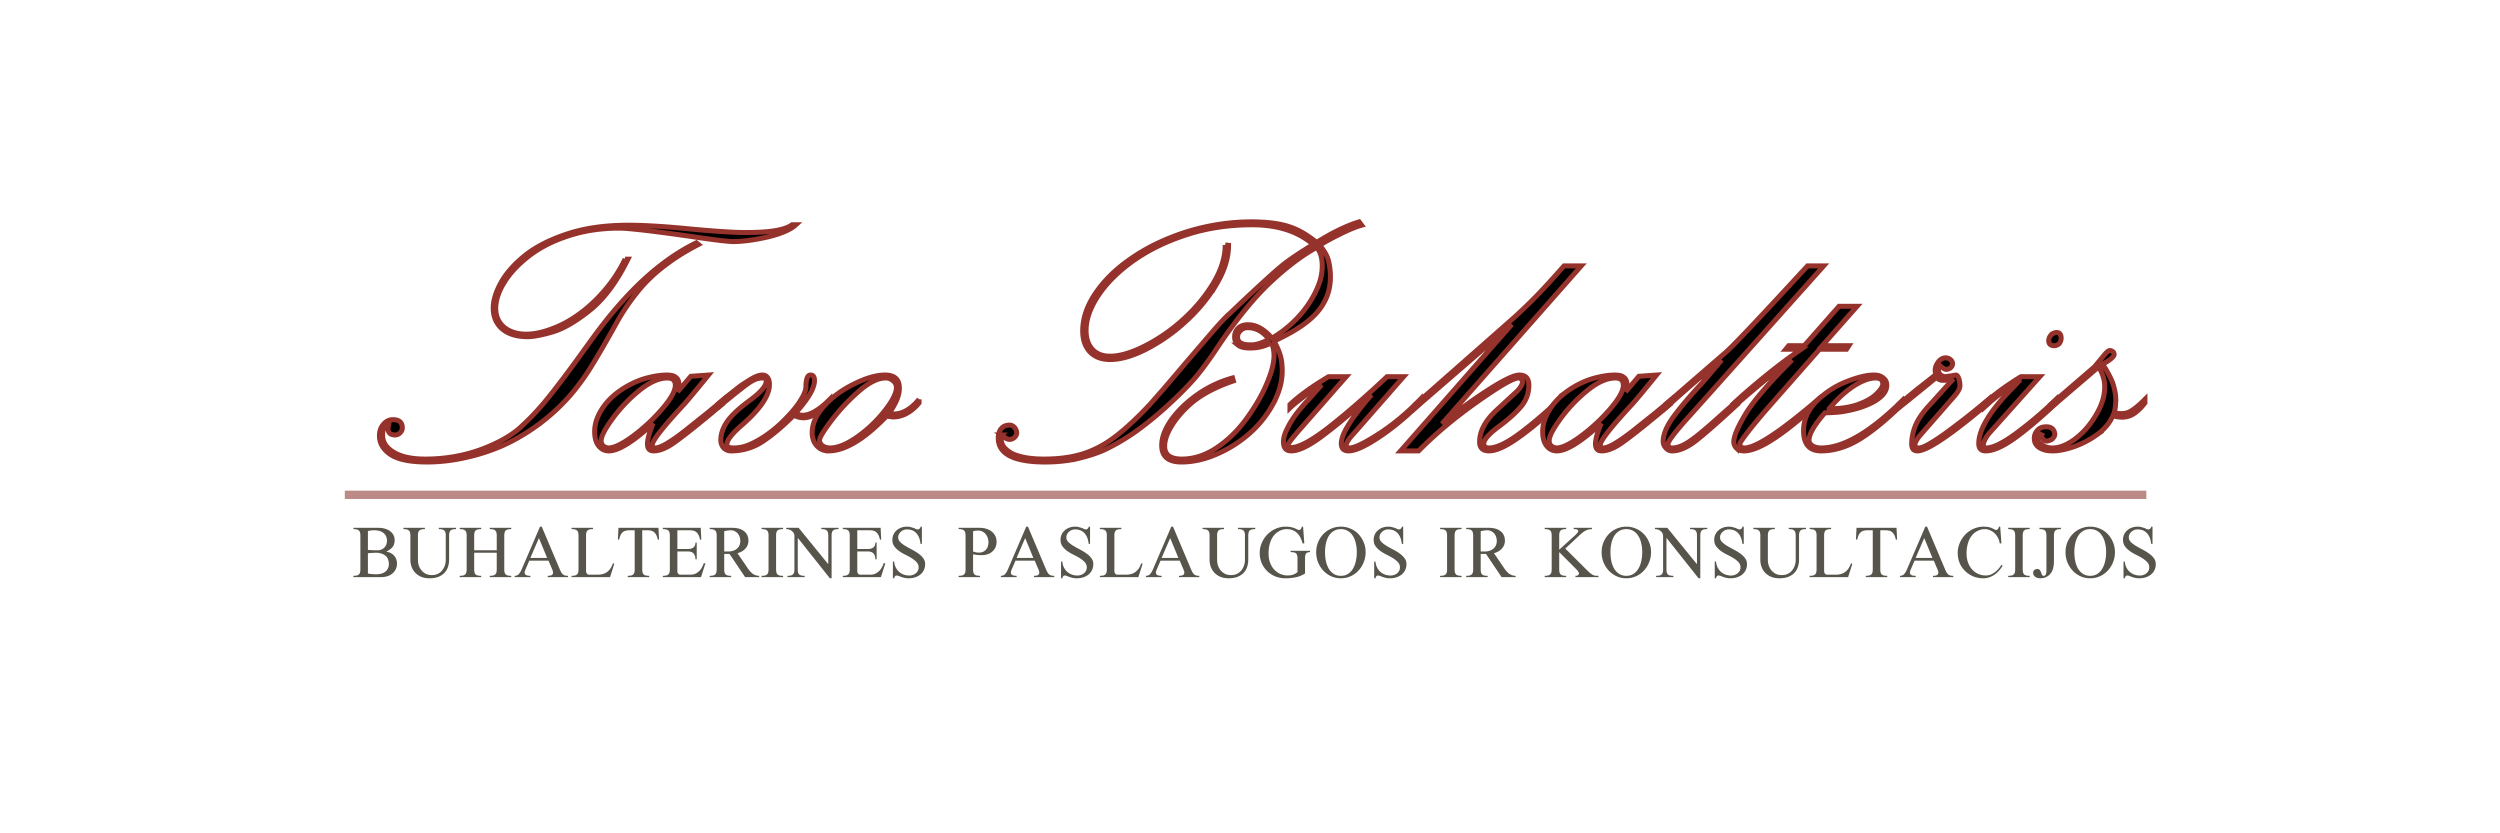 <?xml version="1.0"?>
<svg xmlns="http://www.w3.org/2000/svg" width="300" height="100"><mask id="Tavo__a" maskUnits="userSpaceOnUse" x="44.534" y="25.623" width="214" height="31"><path fill="#fff" d="M44.534 25.623h214v31h-214z"/><path d="M75.006 31.1h.352c-1.358 2.748-2.892 4.802-4.602 6.16-1.71 1.358-3.21 2.221-4.501 2.59-1.291.369-2.272.553-2.942.553-1.275 0-2.28-.301-3.018-.905-.738-.62-1.107-1.467-1.107-2.54 0-.905.31-1.92.93-3.042.638-1.14 1.602-2.23 2.893-3.27 1.307-1.039 3.009-1.902 5.104-2.59 2.096-.687 4.527-1.03 7.293-1.03 1.894 0 4.367.15 7.418.452 3.051.285 5.264.427 6.639.427 1.442 0 2.632-.075 3.57-.226.94-.167 1.61-.402 2.012-.704h.453c-.637.587-1.76 1.073-3.37 1.459-1.609.368-2.992.553-4.149.553-.654 0-2.49-.226-5.507-.68-4.392-.62-7.108-.93-8.147-.93a21.35 21.35 0 0 0-3.169.227 18.16 18.16 0 0 0-2.967.704c-1.86.603-3.445 1.416-4.753 2.44-1.29 1.005-2.271 2.061-2.942 3.168-.67 1.09-1.006 2.12-1.006 3.093 0 .938.335 1.693 1.006 2.263.687.553 1.576.83 2.666.83.871 0 1.835-.193 2.892-.579a13.657 13.657 0 0 0 1.634-.704 15.044 15.044 0 0 0 1.635-1.006c1.106-.77 2.162-1.735 3.168-2.892a17.136 17.136 0 0 0 2.515-3.822Zm-4.854 10.812.68-.93c2.061-2.884 4.149-5.315 6.26-7.293 2.13-1.978 4.284-3.495 6.463-4.551l.252.2c-1.526.789-2.875 1.635-4.049 2.54-.603.453-1.156.923-1.66 1.409a16.77 16.77 0 0 0-1.533 1.66 25.845 25.845 0 0 0-2.59 3.822c-1.392 2.498-2.498 4.392-3.32 5.683-.402.62-.796 1.182-1.182 1.685-.368.503-.77.997-1.207 1.483a23.906 23.906 0 0 1-7.971 5.86 23.85 23.85 0 0 1-4.451 1.433 20.97 20.97 0 0 1-4.577.528c-2.011 0-3.47-.294-4.375-.88-.905-.604-1.358-1.358-1.358-2.263 0-.554.16-1.015.478-1.383.318-.37.695-.554 1.131-.554.755 0 1.132.327 1.132.981 0 .218-.084.41-.252.578a.827.827 0 0 1-.578.277c-.587 0-.88-.26-.88-.78 0-.1.034-.301.1-.603-.285.15-.486.335-.603.553-.1.218-.15.512-.15.88 0 .822.452 1.5 1.357 2.037.905.537 2.154.805 3.747.805 2.43 0 4.719-.402 6.865-1.207 2.146-.822 3.763-1.777 4.853-2.867a26.3 26.3 0 0 0 1.81-1.836c.587-.637 1.325-1.534 2.214-2.69a79.7 79.7 0 0 0 1.508-1.987c.637-.855 1.266-1.718 1.886-2.59Zm9.933 3.445c-1.006 0-2.12.495-3.344 1.484a18.068 18.068 0 0 0-3.219 3.37c-.922 1.257-1.383 2.145-1.383 2.665 0 .251.075.453.226.604.151.15.369.243.654.276.67 0 1.643-.47 2.917-1.408a21.659 21.659 0 0 0 3.52-3.27c1.057-1.223 1.585-2.17 1.585-2.84 0-.587-.319-.88-.956-.88Zm6.639 3.093-1.283 1.081c-2.062 1.71-3.57 2.9-4.526 3.571-.939.67-1.769 1.006-2.49 1.006-.486 0-.729-.276-.729-.83 0-.553.227-1.374.68-2.464-2.398 2.196-4.167 3.294-5.307 3.294-.503 0-.913-.201-1.232-.603-.318-.403-.478-.973-.478-1.71 0-.839.252-1.677.755-2.515.503-.838 1.182-1.576 2.037-2.213a10.846 10.846 0 0 1 2.816-1.509 11.816 11.816 0 0 1 1.56-.402 8.21 8.21 0 0 1 1.508-.15c.503 0 .855.091 1.056.276.252.167.377.452.377.855l-.05.251-.05.302a.78.78 0 0 1-.05.327l1.584-1.861 2.112-.15-.654.804-1.308 1.584-.855 1.006c-2.615 2.816-3.922 4.476-3.922 4.979 0 .251.117.377.352.377.318 0 .78-.176 1.383-.528.62-.369 1.35-.88 2.188-1.534l2.74-2.188 1.786-1.483v.427Z"/><path d="M86.095 48.953v-.402l1.182-1.006 1.534-1.207c.184-.134.427-.294.73-.478.301-.201.56-.36.779-.478.453-.251.846-.377 1.182-.377.251 0 .452.1.603.302.151.201.227.478.227.83 0 1.307-1.065 2.9-3.194 4.778-1.274 1.09-1.911 1.894-1.911 2.414 0 .285.251.427.754.427.47 0 .914-.059 1.333-.176.42-.117.905-.327 1.459-.629.989-.536 1.953-1.24 2.891-2.112.94-.888 1.668-1.71 2.188-2.464.52-.771.805-1.383.855-1.836 0-1.023.184-1.534.553-1.534.319 0 .478.218.478.654 0 .47-.184 1.014-.553 1.635-.352.62-.93 1.383-1.735 2.288.285.167.578.251.88.251.888 0 1.97-.637 3.244-1.91v.427c-1.24 1.19-2.289 1.785-3.144 1.785-.385 0-.78-.1-1.181-.302-1.258 1.274-2.498 2.322-3.722 3.144a6.812 6.812 0 0 1-3.797 1.131 1.25 1.25 0 0 1-.88-.352 1.37 1.37 0 0 1-.352-.93c0-.755.26-1.51.78-2.264.536-.754 1.45-1.6 2.74-2.54 1.29-.955 1.936-1.726 1.936-2.313 0-.235-.167-.352-.503-.352-.502 0-1.056.218-1.66.654-.603.42-1.835 1.4-3.696 2.942Z"/><path d="M106.288 45.357c-.939 0-2.02.537-3.244 1.61a23.884 23.884 0 0 0-3.27 3.495c-.955 1.257-1.432 2.045-1.432 2.364 0 .251.125.477.377.679.251.167.553.251.905.251.889 0 1.961-.436 3.219-1.307a15.747 15.747 0 0 0 3.294-3.119c.956-1.207 1.433-2.154 1.433-2.841 0-.302-.125-.562-.377-.78a1.279 1.279 0 0 0-.905-.352Zm3.998 2.565v.428c-.939 1.123-1.986 1.684-3.143 1.684l-.352-.05-.403-.05c-2.682 2.783-5.004 4.174-6.965 4.174a1.89 1.89 0 0 1-1.006-.276 2.096 2.096 0 0 1-.704-.78 2.438 2.438 0 0 1-.252-1.106c0-1.107.487-2.188 1.459-3.244.972-1.073 2.171-1.953 3.596-2.64 1.425-.705 2.657-1.057 3.696-1.057 1.14 0 1.71.528 1.71 1.584 0 .855-.41 1.853-1.232 2.993l.553.1c1.057 0 2.071-.586 3.043-1.76Zm41.995-7.192c-.704-.939-1.559-1.408-2.565-1.408-.335 0-.62.117-.855.352a.978.978 0 0 0-.352.78c0 .62.503.93 1.509.93.234 0 .41-.008.528-.025a5.96 5.96 0 0 0 .628-.151c.302-.1.671-.26 1.107-.478Zm-5.256-11.34.402.05c0 1.491-.486 3.05-1.458 4.677a19.59 19.59 0 0 1-3.671 4.45 21.351 21.351 0 0 1-4.678 3.295c-1.659.855-3.126 1.282-4.4 1.282-1.023 0-1.828-.301-2.414-.905-.587-.62-.88-1.467-.88-2.54 0-1.542.544-3.093 1.634-4.652 1.09-1.559 2.565-2.959 4.426-4.2 1.861-1.257 4.04-2.28 6.538-3.067a27.072 27.072 0 0 1 3.747-.855 25.27 25.27 0 0 1 3.897-.302c1.157 0 2.18.075 3.068.226.889.151 1.677.386 2.364.704.704.319 1.501.83 2.389 1.534a61.5 61.5 0 0 1 1.282-.754c.403-.235.864-.478 1.384-.73.938-.452 1.751-.779 2.439-.98l.302.402c-.721.202-1.593.562-2.616 1.082a27.09 27.09 0 0 0-1.458.754c-.369.201-.688.394-.956.578.503.587.847 1.174 1.031 1.76.067.252.126.562.176.931.051.352.076.73.076 1.132 0 1.09-.243 2.078-.73 2.967-.469.889-1.181 1.702-2.137 2.44-.939.737-2.238 1.491-3.898 2.262.352.637.604 1.216.755 1.736.151.52.226 1.14.226 1.86 0 1.258-.352 2.548-1.056 3.873a12.87 12.87 0 0 1-2.791 3.546 14.822 14.822 0 0 1-3.923 2.514c-1.476.654-2.917.98-4.325.98-1.576 0-2.364-.661-2.364-1.986 0-.972.394-2.011 1.182-3.118.804-1.106 1.852-2.112 3.143-3.017a13.57 13.57 0 0 1 4.174-1.962l.101.352c-2.364.805-4.183 1.82-5.457 3.043-.855.805-1.534 1.634-2.037 2.49-.503.854-.754 1.626-.754 2.313 0 1.023.687 1.534 2.062 1.534 1.425 0 2.808-.444 4.149-1.333 1.358-.905 2.557-2.07 3.596-3.495 1.056-1.442 1.869-2.842 2.439-4.2.587-1.374.88-2.506.88-3.395 0-.536-.1-1.047-.301-1.533a5.378 5.378 0 0 1-2.565.628c-.688 0-1.174-.117-1.459-.352a1.428 1.428 0 0 1-.302-.427 1.436 1.436 0 0 1-.1-.579c0-.385.134-.72.402-1.005.285-.286.687-.428 1.207-.428.989 0 1.945.536 2.867 1.61a13.65 13.65 0 0 0 2.992-2.364 12.503 12.503 0 0 0 2.238-3.169c.269-.553.47-1.081.604-1.584a6.23 6.23 0 0 0 .201-1.56c0-.988-.226-1.726-.679-2.212-1.76.972-3.604 2.364-5.532 4.174-1.928 1.81-3.982 4.317-6.161 7.519-1.123 1.71-2.104 3.051-2.942 4.023-.838.956-1.878 2.004-3.118 3.144a40.84 40.84 0 0 1-3.999 3.269 25.485 25.485 0 0 1-3.696 2.162c-.57.252-1.132.461-1.685.63-.537.167-1.132.326-1.785.477a18.43 18.43 0 0 1-3.622.352c-3.772 0-5.657-.956-5.657-2.867 0-.47.117-.846.352-1.131.234-.285.561-.428.98-.428a.74.74 0 0 1 .604.277c.167.167.26.385.276.654 0 .2-.092.385-.276.553-.185.15-.369.226-.553.226-.302 0-.562-.142-.78-.427l-.151-.101a.317.317 0 0 0-.075.15 1.485 1.485 0 0 0-.025.328c0 .704.444 1.29 1.332 1.76.922.436 2.196.654 3.823.654 1.743 0 3.294-.21 4.652-.629 1.358-.436 2.64-1.115 3.847-2.037 1.224-.922 2.615-2.213 4.174-3.872l1.685-1.911 2.867-3.37 3.093-3.596c.939-1.073 1.584-1.752 1.936-2.037l1.534-1.458c2.397-2.247 3.99-3.688 4.778-4.326.805-.653 2.045-1.492 3.722-2.514-1.828-1.576-4.267-2.364-7.318-2.364-2.816 0-5.432.394-7.846 1.182-2.397.771-4.509 1.794-6.337 3.068-1.81 1.274-3.227 2.665-4.249 4.174-1.006 1.509-1.509 2.925-1.509 4.25 0 .956.251 1.71.754 2.263.503.553 1.216.83 2.138.83 1.173 0 2.581-.42 4.224-1.257a20.623 20.623 0 0 0 4.577-3.194 19.282 19.282 0 0 0 3.571-4.3c.955-1.593 1.433-3.127 1.433-4.602Zm7.77 19.563v-.402c1.09-1.04 2.632-2.154 4.627-3.345h2.113l-5.608 6.387c-.905 1.04-1.375 1.66-1.408 1.861 0 .168.142.252.427.252.922 0 2.431-.813 4.527-2.44 2.095-1.642 4.417-3.662 6.965-6.06h1.987l-5.859 6.69-.428.477a3.771 3.771 0 0 0-.452.629.967.967 0 0 0-.151.503c0 .15.134.234.402.251.587 0 1.744-.553 3.47-1.66 1.727-1.106 3.403-2.497 5.03-4.174v.428c-1.61 1.609-3.27 2.984-4.979 4.124-1.643 1.09-2.85 1.634-3.622 1.634-.586 0-.88-.293-.88-.88 0-.536.252-1.224.755-2.062.503-.855 1.299-1.936 2.389-3.244l.477-.553-.93.83a101.09 101.09 0 0 1-2.867 2.464 55.722 55.722 0 0 1-2.389 1.86c-1.458 1.057-2.606 1.585-3.445 1.585-.62 0-.93-.36-.93-1.081 0-.47.142-.98.427-1.534.252-.553.612-1.148 1.082-1.785.486-.637.98-1.216 1.483-1.736l1.585-1.785-1.283.754a65.9 65.9 0 0 0-1.534 1.182 9.914 9.914 0 0 0-.981.83Z"/><path d="M187.687 31.904h2.062l-16.722 18.96a54.76 54.76 0 0 1 5.331-3.923c1.978-1.29 3.302-1.936 3.973-1.936.754 0 1.131.41 1.131 1.232 0 .956-.31 1.802-.93 2.54-.604.721-1.442 1.484-2.515 2.288-1.307.956-1.961 1.677-1.961 2.163 0 .352.209.528.629.528.804 0 1.877-.47 3.218-1.408 1.341-.939 3.068-2.38 5.18-4.325v.427l-.729.654c-1.592 1.475-3.101 2.7-4.526 3.671-1.325.889-2.372 1.333-3.143 1.333-.755 0-1.132-.36-1.132-1.081 0-1.341.738-2.666 2.213-3.973l2.313-2.138c.419-.452.629-.838.629-1.156l-.05-.101a.5.5 0 0 0-.126-.176c-.067-.084-.168-.126-.302-.126-.654 0-2.489 1.081-5.507 3.244-2.464 1.777-4.627 3.613-6.488 5.507h-2.162l13.353-15.188-11.593 10.033v-.402l11.844-10.436a61.398 61.398 0 0 0 2.892-2.791c.788-.822 1.827-1.962 3.118-3.42Z"/><path d="M193.848 45.357c-1.006 0-2.121.495-3.345 1.484a18.039 18.039 0 0 0-3.218 3.37c-.922 1.257-1.383 2.145-1.383 2.665 0 .251.075.453.226.604.151.15.369.243.654.276.67 0 1.643-.47 2.917-1.408a21.648 21.648 0 0 0 3.52-3.27c1.056-1.223 1.584-2.17 1.584-2.84 0-.587-.318-.88-.955-.88Zm6.639 3.093-1.283 1.081c-2.062 1.71-3.571 2.9-4.526 3.571-.939.67-1.769 1.006-2.49 1.006-.486 0-.729-.276-.729-.83 0-.553.226-1.374.679-2.464-2.397 2.196-4.166 3.294-5.306 3.294a1.5 1.5 0 0 1-1.232-.603c-.319-.403-.478-.973-.478-1.71 0-.839.252-1.677.754-2.515.503-.838 1.182-1.576 2.037-2.213a10.843 10.843 0 0 1 2.817-1.509 11.79 11.79 0 0 1 1.559-.402 8.25 8.25 0 0 1 1.509-.15c.503 0 .855.091 1.056.276.251.167.377.452.377.855l-.05.251-.051.302c0 .15-.016.26-.05.327l1.584-1.861 2.113-.15-.654.804-1.308 1.584-.855 1.006c-2.615 2.816-3.923 4.476-3.923 4.979 0 .251.118.377.352.377.319 0 .78-.176 1.383-.528.621-.369 1.35-.88 2.188-1.534l2.741-2.188 1.786-1.483v.427Z"/><path d="m215.65 33.262 1.257-1.358h1.937l-15.843 17.728c-1.894 2.079-2.841 3.294-2.841 3.646 0 .319.167.478.503.478.586 0 1.249-.243 1.986-.73.738-.485 1.76-1.315 3.068-2.489l2.842-2.514v.427c-2.247 2.079-3.915 3.546-5.005 4.4-1.072.839-2.036 1.258-2.891 1.258a.954.954 0 0 1-.755-.352c-.218-.235-.327-.494-.327-.78 0-.854.419-1.852 1.258-2.992.838-1.14 1.969-2.473 3.394-3.998l.906-1.056 1.458-1.735c-1.173.871-3.403 2.774-6.689 5.708V48.5l7.142-6.186c.855-.738 3.721-3.756 8.6-9.053Z"/><path d="m216.505 41.485 4.174-4.728h2.163l-4.175 4.728h3.194l-.277.427h-3.243l-6.111 6.94a80.183 80.183 0 0 0-2.238 2.666c-.805 1.04-1.207 1.61-1.207 1.71 0 .352.184.528.553.528 1.358 0 4.309-1.945 8.852-5.834v.428l-1.333 1.181c-3.487 3.052-6.01 4.577-7.569 4.577-.386 0-.687-.109-.905-.327a1.036 1.036 0 0 1-.327-.754c0-.67.469-1.785 1.408-3.345.955-1.559 2.816-3.721 5.582-6.487-1.676 1.106-4.057 3.026-7.141 5.758v-.402c.922-.889 2.162-1.97 3.721-3.244a64.748 64.748 0 0 1 4.502-3.395h-1.836l.352-.427h1.861Z"/><path d="M219.497 49.054c1.358 0 2.523-.176 3.496-.528.972-.352 1.701-.772 2.187-1.258.503-.486.755-.88.755-1.182 0-.486-.285-.729-.855-.729-.771 0-1.668.336-2.691 1.006-1.006.67-1.97 1.568-2.892 2.69Zm8.927-1.132v.428c-1.877 1.877-3.604 3.31-5.18 4.3-1.576.972-3.143 1.458-4.702 1.458-1.408 0-2.113-.804-2.113-2.414 0-1.308.503-2.473 1.509-3.495a10.443 10.443 0 0 1 3.546-2.364c1.375-.553 2.498-.83 3.37-.83.502 0 .88.117 1.131.352.285.201.428.495.428.88 0 .553-.302 1.065-.906 1.534-.586.47-1.458.88-2.615 1.232-.603.168-1.224.302-1.861.403-.62.084-1.299.126-2.037.126-1.274 1.458-1.911 2.556-1.911 3.294 0 .268.143.494.428.679.285.167.628.251 1.031.251 2.699 0 5.993-1.945 9.882-5.834Z"/><path d="m227.821 48.55 2.238-1.835 2.238-1.76a2.02 2.02 0 0 1-.076-.528c0-.285.093-.57.277-.855.268-.42.595-.629.981-.629.201 0 .377.059.528.176a.707.707 0 0 1 .302.478.68.68 0 0 1-.202.503c-.117.117-.293.193-.528.226-.218 0-.494-.168-.829-.503-.101.134-.151.319-.151.553 0 .185.075.378.226.579.168.134.369.218.603.251l.679-.1.604-.1c.117 0 .226.125.327.376.1.252.151.553.151.906 0 .318-.21.72-.629 1.207l-4.199 4.803c-.352.435-.545.796-.579 1.08 0 .252.168.378.503.378.453 0 1.45-.545 2.993-1.634a91.58 91.58 0 0 0 5.356-4.2v.428c-4.527 3.839-7.377 5.758-8.55 5.758-.453 0-.679-.276-.679-.83 0-.754.151-1.492.453-2.213.301-.737.838-1.525 1.609-2.363l2.942-3.244c-.335.117-.737.176-1.207.176-.402 0-.67-.126-.805-.377a324 324 0 0 1-2.841 2.313 52.102 52.102 0 0 1-1.735 1.383v-.402Z"/><path d="M246.781 39.9c.369 0 .553.227.553.68 0 .234-.075.452-.226.653a.877.877 0 0 1-.578.252c-.453 0-.679-.202-.679-.604 0-.235.084-.453.251-.654a.974.974 0 0 1 .679-.327Zm-8.7 9.003-.051-.402c1.224-1.124 2.716-2.222 4.476-3.295h2.264l-5.935 6.639c-.386.42-.654.855-.805 1.308a.58.58 0 0 0-.025.176v.1c0 .218.109.327.327.327.838 0 2.087-.62 3.747-1.86a46.06 46.06 0 0 0 4.602-3.924v.428c-1.593 1.542-3.16 2.883-4.703 4.023-1.525 1.123-2.757 1.685-3.696 1.685-.553 0-.83-.293-.83-.88 0-1.71 1.358-3.94 4.074-6.689l.402-.427.377-.403a25.401 25.401 0 0 0-4.224 3.194Z"/><path d="m246.077 48.55 5.256-4.526 1.106-1.332c.319-.403.562-.612.729-.629.135 0 .252.042.353.126.1.05.159.159.176.327 0 .285-.461.679-1.384 1.181.503.772.889 1.476 1.157 2.113.134.369.235.73.302 1.081.084.352.126.755.126 1.207-.034.42-.059.704-.076.855a3.7 3.7 0 0 1-.125.578c.268.068.553.101.855.101.301 0 .561-.042.779-.126.486-.167 1.174-.695 2.062-1.584v.428c-.637.821-1.257 1.34-1.861 1.559a2.7 2.7 0 0 1-.905.15c-.352 0-.713-.058-1.081-.175-.403.905-1.056 1.676-1.962 2.313a10.753 10.753 0 0 1-2.791 1.433c-.956.319-1.777.478-2.464.478-.654 0-1.182-.126-1.585-.377-.419-.268-.628-.637-.628-1.107 0-.385.125-.712.377-.98.235-.285.587-.428 1.056-.428.319 0 .562.076.729.227.168.15.269.368.302.653 0 .185-.101.378-.302.579-.184.134-.41.218-.679.251-.301 0-.536-.26-.704-.78a.812.812 0 0 0-.327.68c0 .167.176.368.528.603a2.2 2.2 0 0 0 1.182.327c.872 0 1.794-.369 2.766-1.106.99-.755 1.828-1.727 2.515-2.917.352-.604.604-1.165.754-1.685.168-.537.252-1.09.252-1.66 0-.771-.243-1.559-.729-2.364l-5.759 4.93v-.403Z"/></mask><path d="M75.006 31.1h.352c-1.358 2.748-2.892 4.802-4.602 6.16-1.71 1.358-3.21 2.221-4.501 2.59-1.291.369-2.272.553-2.942.553-1.275 0-2.28-.301-3.018-.905-.738-.62-1.107-1.467-1.107-2.54 0-.905.31-1.92.93-3.042.638-1.14 1.602-2.23 2.893-3.27 1.307-1.039 3.009-1.902 5.104-2.59 2.096-.687 4.527-1.03 7.293-1.03 1.894 0 4.367.15 7.418.452 3.051.285 5.264.427 6.639.427 1.442 0 2.632-.075 3.57-.226.94-.167 1.61-.402 2.012-.704h.453c-.637.587-1.76 1.073-3.37 1.459-1.609.368-2.992.553-4.149.553-.654 0-2.49-.226-5.507-.68-4.392-.62-7.108-.93-8.147-.93a21.35 21.35 0 0 0-3.169.227 18.16 18.16 0 0 0-2.967.704c-1.86.603-3.445 1.416-4.753 2.44-1.29 1.005-2.271 2.061-2.942 3.168-.67 1.09-1.006 2.12-1.006 3.093 0 .938.335 1.693 1.006 2.263.687.553 1.576.83 2.666.83.871 0 1.835-.193 2.892-.579a13.657 13.657 0 0 0 1.634-.704 15.044 15.044 0 0 0 1.635-1.006c1.106-.77 2.162-1.735 3.168-2.892a17.136 17.136 0 0 0 2.515-3.822Zm-4.854 10.812.68-.93c2.061-2.884 4.149-5.315 6.26-7.293 2.13-1.978 4.284-3.495 6.463-4.551l.252.2c-1.526.789-2.875 1.635-4.049 2.54-.603.453-1.156.923-1.66 1.409a16.77 16.77 0 0 0-1.533 1.66 25.845 25.845 0 0 0-2.59 3.822c-1.392 2.498-2.498 4.392-3.32 5.683-.402.62-.796 1.182-1.182 1.685-.368.503-.77.997-1.207 1.483a23.906 23.906 0 0 1-7.971 5.86 23.85 23.85 0 0 1-4.451 1.433 20.97 20.97 0 0 1-4.577.528c-2.011 0-3.47-.294-4.375-.88-.905-.604-1.358-1.358-1.358-2.263 0-.554.16-1.015.478-1.383.318-.37.695-.554 1.131-.554.755 0 1.132.327 1.132.981 0 .218-.084.41-.252.578a.827.827 0 0 1-.578.277c-.587 0-.88-.26-.88-.78 0-.1.034-.301.1-.603-.285.15-.486.335-.603.553-.1.218-.15.512-.15.88 0 .822.452 1.5 1.357 2.037.905.537 2.154.805 3.747.805 2.43 0 4.719-.402 6.865-1.207 2.146-.822 3.763-1.777 4.853-2.867a26.3 26.3 0 0 0 1.81-1.836c.587-.637 1.325-1.534 2.214-2.69a79.7 79.7 0 0 0 1.508-1.987c.637-.855 1.266-1.718 1.886-2.59Zm9.933 3.445c-1.006 0-2.12.495-3.344 1.484a18.068 18.068 0 0 0-3.219 3.37c-.922 1.257-1.383 2.145-1.383 2.665 0 .251.075.453.226.604.151.15.369.243.654.276.67 0 1.643-.47 2.917-1.408a21.659 21.659 0 0 0 3.52-3.27c1.057-1.223 1.585-2.17 1.585-2.84 0-.587-.319-.88-.956-.88Zm6.639 3.093-1.283 1.081c-2.062 1.71-3.57 2.9-4.526 3.571-.939.67-1.769 1.006-2.49 1.006-.486 0-.729-.276-.729-.83 0-.553.227-1.374.68-2.464-2.398 2.196-4.167 3.294-5.307 3.294-.503 0-.913-.201-1.232-.603-.318-.403-.478-.973-.478-1.71 0-.839.252-1.677.755-2.515.503-.838 1.182-1.576 2.037-2.213a10.846 10.846 0 0 1 2.816-1.509 11.816 11.816 0 0 1 1.56-.402 8.21 8.21 0 0 1 1.508-.15c.503 0 .855.091 1.056.276.252.167.377.452.377.855l-.05.251-.05.302a.78.78 0 0 1-.05.327l1.584-1.861 2.112-.15-.654.804-1.308 1.584-.855 1.006c-2.615 2.816-3.922 4.476-3.922 4.979 0 .251.117.377.352.377.318 0 .78-.176 1.383-.528.62-.369 1.35-.88 2.188-1.534l2.74-2.188 1.786-1.483v.427Z" fill="#95322B"/><path d="M86.095 48.953v-.402l1.182-1.006 1.534-1.207c.184-.134.427-.294.73-.478.301-.201.56-.36.779-.478.453-.251.846-.377 1.182-.377.251 0 .452.1.603.302.151.201.227.478.227.83 0 1.307-1.065 2.9-3.194 4.778-1.274 1.09-1.911 1.894-1.911 2.414 0 .285.251.427.754.427.47 0 .914-.059 1.333-.176.42-.117.905-.327 1.459-.629.989-.536 1.953-1.24 2.891-2.112.94-.888 1.668-1.71 2.188-2.464.52-.771.805-1.383.855-1.836 0-1.023.184-1.534.553-1.534.319 0 .478.218.478.654 0 .47-.184 1.014-.553 1.635-.352.62-.93 1.383-1.735 2.288.285.167.578.251.88.251.888 0 1.97-.637 3.244-1.91v.427c-1.24 1.19-2.289 1.785-3.144 1.785-.385 0-.78-.1-1.181-.302-1.258 1.274-2.498 2.322-3.722 3.144a6.812 6.812 0 0 1-3.797 1.131 1.25 1.25 0 0 1-.88-.352 1.37 1.37 0 0 1-.352-.93c0-.755.26-1.51.78-2.264.536-.754 1.45-1.6 2.74-2.54 1.29-.955 1.936-1.726 1.936-2.313 0-.235-.167-.352-.503-.352-.502 0-1.056.218-1.66.654-.603.42-1.835 1.4-3.696 2.942Z" fill="#95322B"/><path d="M106.288 45.357c-.939 0-2.02.537-3.244 1.61a23.884 23.884 0 0 0-3.27 3.495c-.955 1.257-1.432 2.045-1.432 2.364 0 .251.125.477.377.679.251.167.553.251.905.251.889 0 1.961-.436 3.219-1.307a15.747 15.747 0 0 0 3.294-3.119c.956-1.207 1.433-2.154 1.433-2.841 0-.302-.125-.562-.377-.78a1.279 1.279 0 0 0-.905-.352Zm3.998 2.565v.428c-.939 1.123-1.986 1.684-3.143 1.684l-.352-.05-.403-.05c-2.682 2.783-5.004 4.174-6.965 4.174a1.89 1.89 0 0 1-1.006-.276 2.096 2.096 0 0 1-.704-.78 2.438 2.438 0 0 1-.252-1.106c0-1.107.487-2.188 1.459-3.244.972-1.073 2.171-1.953 3.596-2.64 1.425-.705 2.657-1.057 3.696-1.057 1.14 0 1.71.528 1.71 1.584 0 .855-.41 1.853-1.232 2.993l.553.1c1.057 0 2.071-.586 3.043-1.76Zm41.995-7.192c-.704-.939-1.559-1.408-2.565-1.408-.335 0-.62.117-.855.352a.978.978 0 0 0-.352.78c0 .62.503.93 1.509.93.234 0 .41-.008.528-.025a5.96 5.96 0 0 0 .628-.151c.302-.1.671-.26 1.107-.478Zm-5.256-11.34.402.05c0 1.491-.486 3.05-1.458 4.677a19.59 19.59 0 0 1-3.671 4.45 21.351 21.351 0 0 1-4.678 3.295c-1.659.855-3.126 1.282-4.4 1.282-1.023 0-1.828-.301-2.414-.905-.587-.62-.88-1.467-.88-2.54 0-1.542.544-3.093 1.634-4.652 1.09-1.559 2.565-2.959 4.426-4.2 1.861-1.257 4.04-2.28 6.538-3.067a27.072 27.072 0 0 1 3.747-.855 25.27 25.27 0 0 1 3.897-.302c1.157 0 2.18.075 3.068.226.889.151 1.677.386 2.364.704.704.319 1.501.83 2.389 1.534a61.5 61.5 0 0 1 1.282-.754c.403-.235.864-.478 1.384-.73.938-.452 1.751-.779 2.439-.98l.302.402c-.721.202-1.593.562-2.616 1.082a27.09 27.09 0 0 0-1.458.754c-.369.201-.688.394-.956.578.503.587.847 1.174 1.031 1.76.067.252.126.562.176.931.051.352.076.73.076 1.132 0 1.09-.243 2.078-.73 2.967-.469.889-1.181 1.702-2.137 2.44-.939.737-2.238 1.491-3.898 2.262.352.637.604 1.216.755 1.736.151.52.226 1.14.226 1.86 0 1.258-.352 2.548-1.056 3.873a12.87 12.87 0 0 1-2.791 3.546 14.822 14.822 0 0 1-3.923 2.514c-1.476.654-2.917.98-4.325.98-1.576 0-2.364-.661-2.364-1.986 0-.972.394-2.011 1.182-3.118.804-1.106 1.852-2.112 3.143-3.017a13.57 13.57 0 0 1 4.174-1.962l.101.352c-2.364.805-4.183 1.82-5.457 3.043-.855.805-1.534 1.634-2.037 2.49-.503.854-.754 1.626-.754 2.313 0 1.023.687 1.534 2.062 1.534 1.425 0 2.808-.444 4.149-1.333 1.358-.905 2.557-2.07 3.596-3.495 1.056-1.442 1.869-2.842 2.439-4.2.587-1.374.88-2.506.88-3.395 0-.536-.1-1.047-.301-1.533a5.378 5.378 0 0 1-2.565.628c-.688 0-1.174-.117-1.459-.352a1.428 1.428 0 0 1-.302-.427 1.436 1.436 0 0 1-.1-.579c0-.385.134-.72.402-1.005.285-.286.687-.428 1.207-.428.989 0 1.945.536 2.867 1.61a13.65 13.65 0 0 0 2.992-2.364 12.503 12.503 0 0 0 2.238-3.169c.269-.553.47-1.081.604-1.584a6.23 6.23 0 0 0 .201-1.56c0-.988-.226-1.726-.679-2.212-1.76.972-3.604 2.364-5.532 4.174-1.928 1.81-3.982 4.317-6.161 7.519-1.123 1.71-2.104 3.051-2.942 4.023-.838.956-1.878 2.004-3.118 3.144a40.84 40.84 0 0 1-3.999 3.269 25.485 25.485 0 0 1-3.696 2.162c-.57.252-1.132.461-1.685.63-.537.167-1.132.326-1.785.477a18.43 18.43 0 0 1-3.622.352c-3.772 0-5.657-.956-5.657-2.867 0-.47.117-.846.352-1.131.234-.285.561-.428.98-.428a.74.74 0 0 1 .604.277c.167.167.26.385.276.654 0 .2-.092.385-.276.553-.185.15-.369.226-.553.226-.302 0-.562-.142-.78-.427l-.151-.101a.317.317 0 0 0-.075.15 1.485 1.485 0 0 0-.025.328c0 .704.444 1.29 1.332 1.76.922.436 2.196.654 3.823.654 1.743 0 3.294-.21 4.652-.629 1.358-.436 2.64-1.115 3.847-2.037 1.224-.922 2.615-2.213 4.174-3.872l1.685-1.911 2.867-3.37 3.093-3.596c.939-1.073 1.584-1.752 1.936-2.037l1.534-1.458c2.397-2.247 3.99-3.688 4.778-4.326.805-.653 2.045-1.492 3.722-2.514-1.828-1.576-4.267-2.364-7.318-2.364-2.816 0-5.432.394-7.846 1.182-2.397.771-4.509 1.794-6.337 3.068-1.81 1.274-3.227 2.665-4.249 4.174-1.006 1.509-1.509 2.925-1.509 4.25 0 .956.251 1.71.754 2.263.503.553 1.216.83 2.138.83 1.173 0 2.581-.42 4.224-1.257a20.623 20.623 0 0 0 4.577-3.194 19.282 19.282 0 0 0 3.571-4.3c.955-1.593 1.433-3.127 1.433-4.602Zm7.77 19.563v-.402c1.09-1.04 2.632-2.154 4.627-3.345h2.113l-5.608 6.387c-.905 1.04-1.375 1.66-1.408 1.861 0 .168.142.252.427.252.922 0 2.431-.813 4.527-2.44 2.095-1.642 4.417-3.662 6.965-6.06h1.987l-5.859 6.69-.428.477a3.771 3.771 0 0 0-.452.629.967.967 0 0 0-.151.503c0 .15.134.234.402.251.587 0 1.744-.553 3.47-1.66 1.727-1.106 3.403-2.497 5.03-4.174v.428c-1.61 1.609-3.27 2.984-4.979 4.124-1.643 1.09-2.85 1.634-3.622 1.634-.586 0-.88-.293-.88-.88 0-.536.252-1.224.755-2.062.503-.855 1.299-1.936 2.389-3.244l.477-.553-.93.83a101.09 101.09 0 0 1-2.867 2.464 55.722 55.722 0 0 1-2.389 1.86c-1.458 1.057-2.606 1.585-3.445 1.585-.62 0-.93-.36-.93-1.081 0-.47.142-.98.427-1.534.252-.553.612-1.148 1.082-1.785.486-.637.98-1.216 1.483-1.736l1.585-1.785-1.283.754a65.9 65.9 0 0 0-1.534 1.182 9.914 9.914 0 0 0-.981.83Z" fill="#95322B"/><path d="M187.687 31.904h2.062l-16.722 18.96a54.76 54.76 0 0 1 5.331-3.923c1.978-1.29 3.302-1.936 3.973-1.936.754 0 1.131.41 1.131 1.232 0 .956-.31 1.802-.93 2.54-.604.721-1.442 1.484-2.515 2.288-1.307.956-1.961 1.677-1.961 2.163 0 .352.209.528.629.528.804 0 1.877-.47 3.218-1.408 1.341-.939 3.068-2.38 5.18-4.325v.427l-.729.654c-1.592 1.475-3.101 2.7-4.526 3.671-1.325.889-2.372 1.333-3.143 1.333-.755 0-1.132-.36-1.132-1.081 0-1.341.738-2.666 2.213-3.973l2.313-2.138c.419-.452.629-.838.629-1.156l-.05-.101a.5.5 0 0 0-.126-.176c-.067-.084-.168-.126-.302-.126-.654 0-2.489 1.081-5.507 3.244-2.464 1.777-4.627 3.613-6.488 5.507h-2.162l13.353-15.188-11.593 10.033v-.402l11.844-10.436a61.398 61.398 0 0 0 2.892-2.791c.788-.822 1.827-1.962 3.118-3.42Z" fill="#95322B"/><path d="M193.848 45.357c-1.006 0-2.121.495-3.345 1.484a18.039 18.039 0 0 0-3.218 3.37c-.922 1.257-1.383 2.145-1.383 2.665 0 .251.075.453.226.604.151.15.369.243.654.276.67 0 1.643-.47 2.917-1.408a21.648 21.648 0 0 0 3.52-3.27c1.056-1.223 1.584-2.17 1.584-2.84 0-.587-.318-.88-.955-.88Zm6.639 3.093-1.283 1.081c-2.062 1.71-3.571 2.9-4.526 3.571-.939.67-1.769 1.006-2.49 1.006-.486 0-.729-.276-.729-.83 0-.553.226-1.374.679-2.464-2.397 2.196-4.166 3.294-5.306 3.294a1.5 1.5 0 0 1-1.232-.603c-.319-.403-.478-.973-.478-1.71 0-.839.252-1.677.754-2.515.503-.838 1.182-1.576 2.037-2.213a10.843 10.843 0 0 1 2.817-1.509 11.79 11.79 0 0 1 1.559-.402 8.25 8.25 0 0 1 1.509-.15c.503 0 .855.091 1.056.276.251.167.377.452.377.855l-.05.251-.051.302c0 .15-.016.26-.05.327l1.584-1.861 2.113-.15-.654.804-1.308 1.584-.855 1.006c-2.615 2.816-3.923 4.476-3.923 4.979 0 .251.118.377.352.377.319 0 .78-.176 1.383-.528.621-.369 1.35-.88 2.188-1.534l2.741-2.188 1.786-1.483v.427Z" fill="#95322B"/><path d="m215.65 33.262 1.257-1.358h1.937l-15.843 17.728c-1.894 2.079-2.841 3.294-2.841 3.646 0 .319.167.478.503.478.586 0 1.249-.243 1.986-.73.738-.485 1.76-1.315 3.068-2.489l2.842-2.514v.427c-2.247 2.079-3.915 3.546-5.005 4.4-1.072.839-2.036 1.258-2.891 1.258a.954.954 0 0 1-.755-.352c-.218-.235-.327-.494-.327-.78 0-.854.419-1.852 1.258-2.992.838-1.14 1.969-2.473 3.394-3.998l.906-1.056 1.458-1.735c-1.173.871-3.403 2.774-6.689 5.708V48.5l7.142-6.186c.855-.738 3.721-3.756 8.6-9.053Z" fill="#95322B"/><path d="m216.505 41.485 4.174-4.728h2.163l-4.175 4.728h3.194l-.277.427h-3.243l-6.111 6.94a80.183 80.183 0 0 0-2.238 2.666c-.805 1.04-1.207 1.61-1.207 1.71 0 .352.184.528.553.528 1.358 0 4.309-1.945 8.852-5.834v.428l-1.333 1.181c-3.487 3.052-6.01 4.577-7.569 4.577-.386 0-.687-.109-.905-.327a1.036 1.036 0 0 1-.327-.754c0-.67.469-1.785 1.408-3.345.955-1.559 2.816-3.721 5.582-6.487-1.676 1.106-4.057 3.026-7.141 5.758v-.402c.922-.889 2.162-1.97 3.721-3.244a64.748 64.748 0 0 1 4.502-3.395h-1.836l.352-.427h1.861Z" fill="#95322B"/><path d="M219.497 49.054c1.358 0 2.523-.176 3.496-.528.972-.352 1.701-.772 2.187-1.258.503-.486.755-.88.755-1.182 0-.486-.285-.729-.855-.729-.771 0-1.668.336-2.691 1.006-1.006.67-1.97 1.568-2.892 2.69Zm8.927-1.132v.428c-1.877 1.877-3.604 3.31-5.18 4.3-1.576.972-3.143 1.458-4.702 1.458-1.408 0-2.113-.804-2.113-2.414 0-1.308.503-2.473 1.509-3.495a10.443 10.443 0 0 1 3.546-2.364c1.375-.553 2.498-.83 3.37-.83.502 0 .88.117 1.131.352.285.201.428.495.428.88 0 .553-.302 1.065-.906 1.534-.586.47-1.458.88-2.615 1.232-.603.168-1.224.302-1.861.403-.62.084-1.299.126-2.037.126-1.274 1.458-1.911 2.556-1.911 3.294 0 .268.143.494.428.679.285.167.628.251 1.031.251 2.699 0 5.993-1.945 9.882-5.834Z" fill="#95322B"/><path d="m227.821 48.55 2.238-1.835 2.238-1.76a2.02 2.02 0 0 1-.076-.528c0-.285.093-.57.277-.855.268-.42.595-.629.981-.629.201 0 .377.059.528.176a.707.707 0 0 1 .302.478.68.68 0 0 1-.202.503c-.117.117-.293.193-.528.226-.218 0-.494-.168-.829-.503-.101.134-.151.319-.151.553 0 .185.075.378.226.579.168.134.369.218.603.251l.679-.1.604-.1c.117 0 .226.125.327.376.1.252.151.553.151.906 0 .318-.21.72-.629 1.207l-4.199 4.803c-.352.435-.545.796-.579 1.08 0 .252.168.378.503.378.453 0 1.45-.545 2.993-1.634a91.58 91.58 0 0 0 5.356-4.2v.428c-4.527 3.839-7.377 5.758-8.55 5.758-.453 0-.679-.276-.679-.83 0-.754.151-1.492.453-2.213.301-.737.838-1.525 1.609-2.363l2.942-3.244c-.335.117-.737.176-1.207.176-.402 0-.67-.126-.805-.377a324 324 0 0 1-2.841 2.313 52.102 52.102 0 0 1-1.735 1.383v-.402Z" fill="#95322B"/><path d="M246.781 39.9c.369 0 .553.227.553.68 0 .234-.075.452-.226.653a.877.877 0 0 1-.578.252c-.453 0-.679-.202-.679-.604 0-.235.084-.453.251-.654a.974.974 0 0 1 .679-.327Zm-8.7 9.003-.051-.402c1.224-1.124 2.716-2.222 4.476-3.295h2.264l-5.935 6.639c-.386.42-.654.855-.805 1.308a.58.58 0 0 0-.025.176v.1c0 .218.109.327.327.327.838 0 2.087-.62 3.747-1.86a46.06 46.06 0 0 0 4.602-3.924v.428c-1.593 1.542-3.16 2.883-4.703 4.023-1.525 1.123-2.757 1.685-3.696 1.685-.553 0-.83-.293-.83-.88 0-1.71 1.358-3.94 4.074-6.689l.402-.427.377-.403a25.401 25.401 0 0 0-4.224 3.194Z" fill="#95322B"/><path d="m246.077 48.55 5.256-4.526 1.106-1.332c.319-.403.562-.612.729-.629.135 0 .252.042.353.126.1.05.159.159.176.327 0 .285-.461.679-1.384 1.181.503.772.889 1.476 1.157 2.113.134.369.235.73.302 1.081.084.352.126.755.126 1.207-.034.42-.059.704-.076.855a3.7 3.7 0 0 1-.125.578c.268.068.553.101.855.101.301 0 .561-.042.779-.126.486-.167 1.174-.695 2.062-1.584v.428c-.637.821-1.257 1.34-1.861 1.559a2.7 2.7 0 0 1-.905.15c-.352 0-.713-.058-1.081-.175-.403.905-1.056 1.676-1.962 2.313a10.753 10.753 0 0 1-2.791 1.433c-.956.319-1.777.478-2.464.478-.654 0-1.182-.126-1.585-.377-.419-.268-.628-.637-.628-1.107 0-.385.125-.712.377-.98.235-.285.587-.428 1.056-.428.319 0 .562.076.729.227.168.15.269.368.302.653 0 .185-.101.378-.302.579-.184.134-.41.218-.679.251-.301 0-.536-.26-.704-.78a.812.812 0 0 0-.327.68c0 .167.176.368.528.603a2.2 2.2 0 0 0 1.182.327c.872 0 1.794-.369 2.766-1.106.99-.755 1.828-1.727 2.515-2.917.352-.604.604-1.165.754-1.685.168-.537.252-1.09.252-1.66 0-.771-.243-1.559-.729-2.364l-5.759 4.93v-.403Z" fill="#95322B"/><path d="M75.006 31.1h.352c-1.358 2.748-2.892 4.802-4.602 6.16-1.71 1.358-3.21 2.221-4.501 2.59-1.291.369-2.272.553-2.942.553-1.275 0-2.28-.301-3.018-.905-.738-.62-1.107-1.467-1.107-2.54 0-.905.31-1.92.93-3.042.638-1.14 1.602-2.23 2.893-3.27 1.307-1.039 3.009-1.902 5.104-2.59 2.096-.687 4.527-1.03 7.293-1.03 1.894 0 4.367.15 7.418.452 3.051.285 5.264.427 6.639.427 1.442 0 2.632-.075 3.57-.226.94-.167 1.61-.402 2.012-.704h.453c-.637.587-1.76 1.073-3.37 1.459-1.609.368-2.992.553-4.149.553-.654 0-2.49-.226-5.507-.68-4.392-.62-7.108-.93-8.147-.93a21.35 21.35 0 0 0-3.169.227 18.16 18.16 0 0 0-2.967.704c-1.86.603-3.445 1.416-4.753 2.44-1.29 1.005-2.271 2.061-2.942 3.168-.67 1.09-1.006 2.12-1.006 3.093 0 .938.335 1.693 1.006 2.263.687.553 1.576.83 2.666.83.871 0 1.835-.193 2.892-.579a13.657 13.657 0 0 0 1.634-.704 15.044 15.044 0 0 0 1.635-1.006c1.106-.77 2.162-1.735 3.168-2.892a17.136 17.136 0 0 0 2.515-3.822Zm-4.854 10.812.68-.93c2.061-2.884 4.149-5.315 6.26-7.293 2.13-1.978 4.284-3.495 6.463-4.551l.252.2c-1.526.789-2.875 1.635-4.049 2.54-.603.453-1.156.923-1.66 1.409a16.77 16.77 0 0 0-1.533 1.66 25.845 25.845 0 0 0-2.59 3.822c-1.392 2.498-2.498 4.392-3.32 5.683-.402.62-.796 1.182-1.182 1.685-.368.503-.77.997-1.207 1.483a23.906 23.906 0 0 1-7.971 5.86 23.85 23.85 0 0 1-4.451 1.433 20.97 20.97 0 0 1-4.577.528c-2.011 0-3.47-.294-4.375-.88-.905-.604-1.358-1.358-1.358-2.263 0-.554.16-1.015.478-1.383.318-.37.695-.554 1.131-.554.755 0 1.132.327 1.132.981 0 .218-.084.41-.252.578a.827.827 0 0 1-.578.277c-.587 0-.88-.26-.88-.78 0-.1.034-.301.1-.603-.285.15-.486.335-.603.553-.1.218-.15.512-.15.88 0 .822.452 1.5 1.357 2.037.905.537 2.154.805 3.747.805 2.43 0 4.719-.402 6.865-1.207 2.146-.822 3.763-1.777 4.853-2.867a26.3 26.3 0 0 0 1.81-1.836c.587-.637 1.325-1.534 2.214-2.69a79.7 79.7 0 0 0 1.508-1.987c.637-.855 1.266-1.718 1.886-2.59Zm9.933 3.445c-1.006 0-2.12.495-3.344 1.484a18.068 18.068 0 0 0-3.219 3.37c-.922 1.257-1.383 2.145-1.383 2.665 0 .251.075.453.226.604.151.15.369.243.654.276.67 0 1.643-.47 2.917-1.408a21.659 21.659 0 0 0 3.52-3.27c1.057-1.223 1.585-2.17 1.585-2.84 0-.587-.319-.88-.956-.88Zm6.639 3.093-1.283 1.081c-2.062 1.71-3.57 2.9-4.526 3.571-.939.67-1.769 1.006-2.49 1.006-.486 0-.729-.276-.729-.83 0-.553.227-1.374.68-2.464-2.398 2.196-4.167 3.294-5.307 3.294-.503 0-.913-.201-1.232-.603-.318-.403-.478-.973-.478-1.71 0-.839.252-1.677.755-2.515.503-.838 1.182-1.576 2.037-2.213a10.846 10.846 0 0 1 2.816-1.509 11.816 11.816 0 0 1 1.56-.402 8.21 8.21 0 0 1 1.508-.15c.503 0 .855.091 1.056.276.252.167.377.452.377.855l-.05.251-.05.302a.78.78 0 0 1-.05.327l1.584-1.861 2.112-.15-.654.804-1.308 1.584-.855 1.006c-2.615 2.816-3.922 4.476-3.922 4.979 0 .251.117.377.352.377.318 0 .78-.176 1.383-.528.62-.369 1.35-.88 2.188-1.534l2.74-2.188 1.786-1.483v.427Z" stroke="#95322B" stroke-width=".6" mask="url(#Tavo__a)"/><path d="M86.095 48.953v-.402l1.182-1.006 1.534-1.207c.184-.134.427-.294.73-.478.301-.201.56-.36.779-.478.453-.251.846-.377 1.182-.377.251 0 .452.1.603.302.151.201.227.478.227.83 0 1.307-1.065 2.9-3.194 4.778-1.274 1.09-1.911 1.894-1.911 2.414 0 .285.251.427.754.427.47 0 .914-.059 1.333-.176.42-.117.905-.327 1.459-.629.989-.536 1.953-1.24 2.891-2.112.94-.888 1.668-1.71 2.188-2.464.52-.771.805-1.383.855-1.836 0-1.023.184-1.534.553-1.534.319 0 .478.218.478.654 0 .47-.184 1.014-.553 1.635-.352.62-.93 1.383-1.735 2.288.285.167.578.251.88.251.888 0 1.97-.637 3.244-1.91v.427c-1.24 1.19-2.289 1.785-3.144 1.785-.385 0-.78-.1-1.181-.302-1.258 1.274-2.498 2.322-3.722 3.144a6.812 6.812 0 0 1-3.797 1.131 1.25 1.25 0 0 1-.88-.352 1.37 1.37 0 0 1-.352-.93c0-.755.26-1.51.78-2.264.536-.754 1.45-1.6 2.74-2.54 1.29-.955 1.936-1.726 1.936-2.313 0-.235-.167-.352-.503-.352-.502 0-1.056.218-1.66.654-.603.42-1.835 1.4-3.696 2.942Z" stroke="#95322B" stroke-width=".6" mask="url(#Tavo__a)"/><path d="M106.288 45.357c-.939 0-2.02.537-3.244 1.61a23.884 23.884 0 0 0-3.27 3.495c-.955 1.257-1.432 2.045-1.432 2.364 0 .251.125.477.377.679.251.167.553.251.905.251.889 0 1.961-.436 3.219-1.307a15.747 15.747 0 0 0 3.294-3.119c.956-1.207 1.433-2.154 1.433-2.841 0-.302-.125-.562-.377-.78a1.279 1.279 0 0 0-.905-.352Zm3.998 2.565v.428c-.939 1.123-1.986 1.684-3.143 1.684l-.352-.05-.403-.05c-2.682 2.783-5.004 4.174-6.965 4.174a1.89 1.89 0 0 1-1.006-.276 2.096 2.096 0 0 1-.704-.78 2.438 2.438 0 0 1-.252-1.106c0-1.107.487-2.188 1.459-3.244.972-1.073 2.171-1.953 3.596-2.64 1.425-.705 2.657-1.057 3.696-1.057 1.14 0 1.71.528 1.71 1.584 0 .855-.41 1.853-1.232 2.993l.553.1c1.057 0 2.071-.586 3.043-1.76Zm41.995-7.192c-.704-.939-1.559-1.408-2.565-1.408-.335 0-.62.117-.855.352a.978.978 0 0 0-.352.78c0 .62.503.93 1.509.93.234 0 .41-.008.528-.025a5.96 5.96 0 0 0 .628-.151c.302-.1.671-.26 1.107-.478Zm-5.256-11.34.402.05c0 1.491-.486 3.05-1.458 4.677a19.59 19.59 0 0 1-3.671 4.45 21.351 21.351 0 0 1-4.678 3.295c-1.659.855-3.126 1.282-4.4 1.282-1.023 0-1.828-.301-2.414-.905-.587-.62-.88-1.467-.88-2.54 0-1.542.544-3.093 1.634-4.652 1.09-1.559 2.565-2.959 4.426-4.2 1.861-1.257 4.04-2.28 6.538-3.067a27.072 27.072 0 0 1 3.747-.855 25.27 25.27 0 0 1 3.897-.302c1.157 0 2.18.075 3.068.226.889.151 1.677.386 2.364.704.704.319 1.501.83 2.389 1.534a61.5 61.5 0 0 1 1.282-.754c.403-.235.864-.478 1.384-.73.938-.452 1.751-.779 2.439-.98l.302.402c-.721.202-1.593.562-2.616 1.082a27.09 27.09 0 0 0-1.458.754c-.369.201-.688.394-.956.578.503.587.847 1.174 1.031 1.76.067.252.126.562.176.931.051.352.076.73.076 1.132 0 1.09-.243 2.078-.73 2.967-.469.889-1.181 1.702-2.137 2.44-.939.737-2.238 1.491-3.898 2.262.352.637.604 1.216.755 1.736.151.52.226 1.14.226 1.86 0 1.258-.352 2.548-1.056 3.873a12.87 12.87 0 0 1-2.791 3.546 14.822 14.822 0 0 1-3.923 2.514c-1.476.654-2.917.98-4.325.98-1.576 0-2.364-.661-2.364-1.986 0-.972.394-2.011 1.182-3.118.804-1.106 1.852-2.112 3.143-3.017a13.57 13.57 0 0 1 4.174-1.962l.101.352c-2.364.805-4.183 1.82-5.457 3.043-.855.805-1.534 1.634-2.037 2.49-.503.854-.754 1.626-.754 2.313 0 1.023.687 1.534 2.062 1.534 1.425 0 2.808-.444 4.149-1.333 1.358-.905 2.557-2.07 3.596-3.495 1.056-1.442 1.869-2.842 2.439-4.2.587-1.374.88-2.506.88-3.395 0-.536-.1-1.047-.301-1.533a5.378 5.378 0 0 1-2.565.628c-.688 0-1.174-.117-1.459-.352a1.428 1.428 0 0 1-.302-.427 1.436 1.436 0 0 1-.1-.579c0-.385.134-.72.402-1.005.285-.286.687-.428 1.207-.428.989 0 1.945.536 2.867 1.61a13.65 13.65 0 0 0 2.992-2.364 12.503 12.503 0 0 0 2.238-3.169c.269-.553.47-1.081.604-1.584a6.23 6.23 0 0 0 .201-1.56c0-.988-.226-1.726-.679-2.212-1.76.972-3.604 2.364-5.532 4.174-1.928 1.81-3.982 4.317-6.161 7.519-1.123 1.71-2.104 3.051-2.942 4.023-.838.956-1.878 2.004-3.118 3.144a40.84 40.84 0 0 1-3.999 3.269 25.485 25.485 0 0 1-3.696 2.162c-.57.252-1.132.461-1.685.63-.537.167-1.132.326-1.785.477a18.43 18.43 0 0 1-3.622.352c-3.772 0-5.657-.956-5.657-2.867 0-.47.117-.846.352-1.131.234-.285.561-.428.98-.428a.74.74 0 0 1 .604.277c.167.167.26.385.276.654 0 .2-.092.385-.276.553-.185.15-.369.226-.553.226-.302 0-.562-.142-.78-.427l-.151-.101a.317.317 0 0 0-.075.15 1.485 1.485 0 0 0-.025.328c0 .704.444 1.29 1.332 1.76.922.436 2.196.654 3.823.654 1.743 0 3.294-.21 4.652-.629 1.358-.436 2.64-1.115 3.847-2.037 1.224-.922 2.615-2.213 4.174-3.872l1.685-1.911 2.867-3.37 3.093-3.596c.939-1.073 1.584-1.752 1.936-2.037l1.534-1.458c2.397-2.247 3.99-3.688 4.778-4.326.805-.653 2.045-1.492 3.722-2.514-1.828-1.576-4.267-2.364-7.318-2.364-2.816 0-5.432.394-7.846 1.182-2.397.771-4.509 1.794-6.337 3.068-1.81 1.274-3.227 2.665-4.249 4.174-1.006 1.509-1.509 2.925-1.509 4.25 0 .956.251 1.71.754 2.263.503.553 1.216.83 2.138.83 1.173 0 2.581-.42 4.224-1.257a20.623 20.623 0 0 0 4.577-3.194 19.282 19.282 0 0 0 3.571-4.3c.955-1.593 1.433-3.127 1.433-4.602Zm7.77 19.563v-.402c1.09-1.04 2.632-2.154 4.627-3.345h2.113l-5.608 6.387c-.905 1.04-1.375 1.66-1.408 1.861 0 .168.142.252.427.252.922 0 2.431-.813 4.527-2.44 2.095-1.642 4.417-3.662 6.965-6.06h1.987l-5.859 6.69-.428.477a3.771 3.771 0 0 0-.452.629.967.967 0 0 0-.151.503c0 .15.134.234.402.251.587 0 1.744-.553 3.47-1.66 1.727-1.106 3.403-2.497 5.03-4.174v.428c-1.61 1.609-3.27 2.984-4.979 4.124-1.643 1.09-2.85 1.634-3.622 1.634-.586 0-.88-.293-.88-.88 0-.536.252-1.224.755-2.062.503-.855 1.299-1.936 2.389-3.244l.477-.553-.93.83a101.09 101.09 0 0 1-2.867 2.464 55.722 55.722 0 0 1-2.389 1.86c-1.458 1.057-2.606 1.585-3.445 1.585-.62 0-.93-.36-.93-1.081 0-.47.142-.98.427-1.534.252-.553.612-1.148 1.082-1.785.486-.637.98-1.216 1.483-1.736l1.585-1.785-1.283.754a65.9 65.9 0 0 0-1.534 1.182 9.914 9.914 0 0 0-.981.83Z" stroke="#95322B" stroke-width=".6" mask="url(#Tavo__a)"/><path d="M187.687 31.904h2.062l-16.722 18.96a54.76 54.76 0 0 1 5.331-3.923c1.978-1.29 3.302-1.936 3.973-1.936.754 0 1.131.41 1.131 1.232 0 .956-.31 1.802-.93 2.54-.604.721-1.442 1.484-2.515 2.288-1.307.956-1.961 1.677-1.961 2.163 0 .352.209.528.629.528.804 0 1.877-.47 3.218-1.408 1.341-.939 3.068-2.38 5.18-4.325v.427l-.729.654c-1.592 1.475-3.101 2.7-4.526 3.671-1.325.889-2.372 1.333-3.143 1.333-.755 0-1.132-.36-1.132-1.081 0-1.341.738-2.666 2.213-3.973l2.313-2.138c.419-.452.629-.838.629-1.156l-.05-.101a.5.5 0 0 0-.126-.176c-.067-.084-.168-.126-.302-.126-.654 0-2.489 1.081-5.507 3.244-2.464 1.777-4.627 3.613-6.488 5.507h-2.162l13.353-15.188-11.593 10.033v-.402l11.844-10.436a61.398 61.398 0 0 0 2.892-2.791c.788-.822 1.827-1.962 3.118-3.42Z" stroke="#95322B" stroke-width=".6" mask="url(#Tavo__a)"/><path d="M193.848 45.357c-1.006 0-2.121.495-3.345 1.484a18.039 18.039 0 0 0-3.218 3.37c-.922 1.257-1.383 2.145-1.383 2.665 0 .251.075.453.226.604.151.15.369.243.654.276.67 0 1.643-.47 2.917-1.408a21.648 21.648 0 0 0 3.52-3.27c1.056-1.223 1.584-2.17 1.584-2.84 0-.587-.318-.88-.955-.88Zm6.639 3.093-1.283 1.081c-2.062 1.71-3.571 2.9-4.526 3.571-.939.67-1.769 1.006-2.49 1.006-.486 0-.729-.276-.729-.83 0-.553.226-1.374.679-2.464-2.397 2.196-4.166 3.294-5.306 3.294a1.5 1.5 0 0 1-1.232-.603c-.319-.403-.478-.973-.478-1.71 0-.839.252-1.677.754-2.515.503-.838 1.182-1.576 2.037-2.213a10.843 10.843 0 0 1 2.817-1.509 11.79 11.79 0 0 1 1.559-.402 8.25 8.25 0 0 1 1.509-.15c.503 0 .855.091 1.056.276.251.167.377.452.377.855l-.05.251-.051.302c0 .15-.016.26-.05.327l1.584-1.861 2.113-.15-.654.804-1.308 1.584-.855 1.006c-2.615 2.816-3.923 4.476-3.923 4.979 0 .251.118.377.352.377.319 0 .78-.176 1.383-.528.621-.369 1.35-.88 2.188-1.534l2.741-2.188 1.786-1.483v.427Z" stroke="#95322B" stroke-width=".6" mask="url(#Tavo__a)"/><path d="m215.65 33.262 1.257-1.358h1.937l-15.843 17.728c-1.894 2.079-2.841 3.294-2.841 3.646 0 .319.167.478.503.478.586 0 1.249-.243 1.986-.73.738-.485 1.76-1.315 3.068-2.489l2.842-2.514v.427c-2.247 2.079-3.915 3.546-5.005 4.4-1.072.839-2.036 1.258-2.891 1.258a.954.954 0 0 1-.755-.352c-.218-.235-.327-.494-.327-.78 0-.854.419-1.852 1.258-2.992.838-1.14 1.969-2.473 3.394-3.998l.906-1.056 1.458-1.735c-1.173.871-3.403 2.774-6.689 5.708V48.5l7.142-6.186c.855-.738 3.721-3.756 8.6-9.053Z" stroke="#95322B" stroke-width=".6" mask="url(#Tavo__a)"/><path d="m216.505 41.485 4.174-4.728h2.163l-4.175 4.728h3.194l-.277.427h-3.243l-6.111 6.94a80.183 80.183 0 0 0-2.238 2.666c-.805 1.04-1.207 1.61-1.207 1.71 0 .352.184.528.553.528 1.358 0 4.309-1.945 8.852-5.834v.428l-1.333 1.181c-3.487 3.052-6.01 4.577-7.569 4.577-.386 0-.687-.109-.905-.327a1.036 1.036 0 0 1-.327-.754c0-.67.469-1.785 1.408-3.345.955-1.559 2.816-3.721 5.582-6.487-1.676 1.106-4.057 3.026-7.141 5.758v-.402c.922-.889 2.162-1.97 3.721-3.244a64.748 64.748 0 0 1 4.502-3.395h-1.836l.352-.427h1.861Z" stroke="#95322B" stroke-width=".6" mask="url(#Tavo__a)"/><path d="M219.497 49.054c1.358 0 2.523-.176 3.496-.528.972-.352 1.701-.772 2.187-1.258.503-.486.755-.88.755-1.182 0-.486-.285-.729-.855-.729-.771 0-1.668.336-2.691 1.006-1.006.67-1.97 1.568-2.892 2.69Zm8.927-1.132v.428c-1.877 1.877-3.604 3.31-5.18 4.3-1.576.972-3.143 1.458-4.702 1.458-1.408 0-2.113-.804-2.113-2.414 0-1.308.503-2.473 1.509-3.495a10.443 10.443 0 0 1 3.546-2.364c1.375-.553 2.498-.83 3.37-.83.502 0 .88.117 1.131.352.285.201.428.495.428.88 0 .553-.302 1.065-.906 1.534-.586.47-1.458.88-2.615 1.232-.603.168-1.224.302-1.861.403-.62.084-1.299.126-2.037.126-1.274 1.458-1.911 2.556-1.911 3.294 0 .268.143.494.428.679.285.167.628.251 1.031.251 2.699 0 5.993-1.945 9.882-5.834Z" stroke="#95322B" stroke-width=".6" mask="url(#Tavo__a)"/><path d="m227.821 48.55 2.238-1.835 2.238-1.76a2.02 2.02 0 0 1-.076-.528c0-.285.093-.57.277-.855.268-.42.595-.629.981-.629.201 0 .377.059.528.176a.707.707 0 0 1 .302.478.68.68 0 0 1-.202.503c-.117.117-.293.193-.528.226-.218 0-.494-.168-.829-.503-.101.134-.151.319-.151.553 0 .185.075.378.226.579.168.134.369.218.603.251l.679-.1.604-.1c.117 0 .226.125.327.376.1.252.151.553.151.906 0 .318-.21.72-.629 1.207l-4.199 4.803c-.352.435-.545.796-.579 1.08 0 .252.168.378.503.378.453 0 1.45-.545 2.993-1.634a91.58 91.58 0 0 0 5.356-4.2v.428c-4.527 3.839-7.377 5.758-8.55 5.758-.453 0-.679-.276-.679-.83 0-.754.151-1.492.453-2.213.301-.737.838-1.525 1.609-2.363l2.942-3.244c-.335.117-.737.176-1.207.176-.402 0-.67-.126-.805-.377a324 324 0 0 1-2.841 2.313 52.102 52.102 0 0 1-1.735 1.383v-.402Z" stroke="#95322B" stroke-width=".6" mask="url(#Tavo__a)"/><path d="M246.781 39.9c.369 0 .553.227.553.68 0 .234-.075.452-.226.653a.877.877 0 0 1-.578.252c-.453 0-.679-.202-.679-.604 0-.235.084-.453.251-.654a.974.974 0 0 1 .679-.327Zm-8.7 9.003-.051-.402c1.224-1.124 2.716-2.222 4.476-3.295h2.264l-5.935 6.639c-.386.42-.654.855-.805 1.308a.58.58 0 0 0-.025.176v.1c0 .218.109.327.327.327.838 0 2.087-.62 3.747-1.86a46.06 46.06 0 0 0 4.602-3.924v.428c-1.593 1.542-3.16 2.883-4.703 4.023-1.525 1.123-2.757 1.685-3.696 1.685-.553 0-.83-.293-.83-.88 0-1.71 1.358-3.94 4.074-6.689l.402-.427.377-.403a25.401 25.401 0 0 0-4.224 3.194Z" stroke="#95322B" stroke-width=".6" mask="url(#Tavo__a)"/><path d="m246.077 48.55 5.256-4.526 1.106-1.332c.319-.403.562-.612.729-.629.135 0 .252.042.353.126.1.05.159.159.176.327 0 .285-.461.679-1.384 1.181.503.772.889 1.476 1.157 2.113.134.369.235.73.302 1.081.084.352.126.755.126 1.207-.034.42-.059.704-.076.855a3.7 3.7 0 0 1-.125.578c.268.068.553.101.855.101.301 0 .561-.042.779-.126.486-.167 1.174-.695 2.062-1.584v.428c-.637.821-1.257 1.34-1.861 1.559a2.7 2.7 0 0 1-.905.15c-.352 0-.713-.058-1.081-.175-.403.905-1.056 1.676-1.962 2.313a10.753 10.753 0 0 1-2.791 1.433c-.956.319-1.777.478-2.464.478-.654 0-1.182-.126-1.585-.377-.419-.268-.628-.637-.628-1.107 0-.385.125-.712.377-.98.235-.285.587-.428 1.056-.428.319 0 .562.076.729.227.168.15.269.368.302.653 0 .185-.101.378-.302.579-.184.134-.41.218-.679.251-.301 0-.536-.26-.704-.78a.812.812 0 0 0-.327.68c0 .167.176.368.528.603a2.2 2.2 0 0 0 1.182.327c.872 0 1.794-.369 2.766-1.106.99-.755 1.828-1.727 2.515-2.917.352-.604.604-1.165.754-1.685.168-.537.252-1.09.252-1.66 0-.771-.243-1.559-.729-2.364l-5.759 4.93v-.403Z" stroke="#95322B" stroke-width=".6" mask="url(#Tavo__a)"/><path d="M41.377 59.38h216.185" stroke="#BD8B87"/><path d="M43.245 64.278a1.39 1.39 0 0 0-.044-.383.47.47 0 0 0-.148-.243.547.547 0 0 0-.26-.122 1.795 1.795 0 0 0-.383-.035v-.157h3.001c.284 0 .545.035.783.105.244.07.45.168.618.296a1.318 1.318 0 0 1 .548 1.052c0 .163-.017.308-.052.435a1.032 1.032 0 0 1-.157.357 1.32 1.32 0 0 1-.296.305 3.134 3.134 0 0 1-.478.295v.018c.383.064.687.223.913.478.232.25.348.574.348.975 0 .226-.046.438-.139.635-.087.191-.212.36-.374.504-.162.14-.36.253-.592.34-.232.08-.49.121-.774.121h-3.35v-.156c.151 0 .28-.012.383-.035a.547.547 0 0 0 .261-.122.469.469 0 0 0 .148-.235 1.49 1.49 0 0 0 .044-.391v-4.037Zm.905 1.697c.058.017.139.029.243.034l.322.018c.116.005.226.008.33.008h.244c.18 0 .34-.029.479-.087a1.076 1.076 0 0 0 .592-.618c.052-.138.078-.29.078-.452 0-.174-.032-.336-.096-.487a.974.974 0 0 0-.278-.391 1.231 1.231 0 0 0-.479-.27 2.268 2.268 0 0 0-.696-.096c-.075 0-.18.006-.313.018a2.468 2.468 0 0 0-.426.078v2.245Zm0 2.844c.052.012.116.024.191.035l.252.035.279.017c.093.006.18.01.26.01.262 0 .488-.033.68-.097a1.29 1.29 0 0 0 .478-.26 1.06 1.06 0 0 0 .278-.392c.064-.15.096-.31.096-.479 0-.185-.029-.36-.087-.522a1.003 1.003 0 0 0-.27-.435 1.332 1.332 0 0 0-.496-.287 2.058 2.058 0 0 0-.887-.104c-.07 0-.148.003-.235.009-.087 0-.177.005-.27.017a3.866 3.866 0 0 0-.27.026v2.427Zm5.097-4.541a1.39 1.39 0 0 0-.044-.383.47.47 0 0 0-.148-.243.547.547 0 0 0-.26-.122 1.795 1.795 0 0 0-.383-.035v-.157h2.575v.157c-.151 0-.282.012-.392.035a.605.605 0 0 0-.26.122.501.501 0 0 0-.14.243 1.39 1.39 0 0 0-.043.383v2.897c0 .255.037.493.113.713.08.22.194.415.339.583.145.169.319.302.522.4.209.093.44.14.696.14.261 0 .493-.047.696-.14.209-.098.383-.231.522-.4a1.75 1.75 0 0 0 .33-.583c.082-.22.122-.458.122-.713v-2.897a1.39 1.39 0 0 0-.043-.383.47.47 0 0 0-.148-.243.547.547 0 0 0-.261-.122 1.795 1.795 0 0 0-.383-.035v-.157h2.07v.157c-.15 0-.28.012-.39.035a.605.605 0 0 0-.262.122.501.501 0 0 0-.139.243 1.39 1.39 0 0 0-.043.383v2.897c0 .302-.047.589-.14.861a1.851 1.851 0 0 1-.417.705c-.186.197-.43.357-.731.479-.296.116-.652.174-1.07.174-.371 0-.699-.058-.983-.174a2.202 2.202 0 0 1-.722-.488 2.053 2.053 0 0 1-.435-.704 2.538 2.538 0 0 1-.148-.87v-2.88Zm7.655 2.053v1.984c0 .156.015.287.044.391a.5.5 0 0 0 .14.235.598.598 0 0 0 .26.122c.11.023.24.035.392.035v.156h-2.576v-.156c.151 0 .279-.012.383-.035a.547.547 0 0 0 .261-.122.469.469 0 0 0 .148-.235 1.49 1.49 0 0 0 .044-.391v-4.037a1.39 1.39 0 0 0-.044-.383.47.47 0 0 0-.148-.243.547.547 0 0 0-.26-.122 1.795 1.795 0 0 0-.384-.035v-.157h2.576v.157c-.151 0-.282.012-.392.035a.605.605 0 0 0-.26.122.501.501 0 0 0-.14.243 1.39 1.39 0 0 0-.044.383v1.757h2.706v-1.757a1.39 1.39 0 0 0-.043-.383.47.47 0 0 0-.148-.243.547.547 0 0 0-.261-.122 1.795 1.795 0 0 0-.383-.035v-.157h2.575v.157c-.15 0-.281.012-.391.035a.605.605 0 0 0-.261.122.501.501 0 0 0-.14.243 1.39 1.39 0 0 0-.043.383v4.037c0 .156.014.287.043.391a.5.5 0 0 0 .14.235c.07.058.156.099.26.122.11.023.241.035.392.035v.156h-2.575v-.156c.15 0 .278-.012.383-.035a.547.547 0 0 0 .26-.122.469.469 0 0 0 .149-.235 1.49 1.49 0 0 0 .043-.391V66.33h-2.706ZM65.01 63.2l2.167 5.123c.058.134.113.25.165.349.058.098.122.18.192.243a.72.72 0 0 0 .26.14c.1.028.221.043.366.043v.156h-2.436v-.156c.319 0 .516-.064.592-.192.08-.127.063-.322-.053-.583l-.443-1.043h-2.306l-.452 1.043a1.313 1.313 0 0 0-.096.305.377.377 0 0 0 .026.244c.035.07.105.124.209.165.104.04.252.06.444.06v.157h-1.888v-.156c.214 0 .383-.07.504-.209a2.09 2.09 0 0 0 .34-.566l2.2-5.124h.21Zm-1.365 3.749h2.01l-.984-2.384-1.026 2.384Zm5.776-2.671a1.39 1.39 0 0 0-.043-.383.47.47 0 0 0-.148-.243.547.547 0 0 0-.26-.122 1.795 1.795 0 0 0-.384-.035v-.157h2.576v.157c-.151 0-.282.012-.392.035a.605.605 0 0 0-.261.122.501.501 0 0 0-.14.243 1.39 1.39 0 0 0-.043.383v4.237c0 .122.032.226.096.313a.29.29 0 0 0 .244.13h1.105c.249 0 .47-.034.66-.104a1.53 1.53 0 0 0 .505-.287c.145-.122.267-.264.366-.426.098-.168.18-.348.243-.54l.174.044-.513 1.61h-4.62v-.157c.151 0 .279-.012.383-.035a.547.547 0 0 0 .261-.122.469.469 0 0 0 .148-.235 1.49 1.49 0 0 0 .043-.391v-4.037Zm9.596-.94.07 1.41h-.157c-.07-.366-.194-.641-.374-.827-.174-.191-.455-.287-.844-.287h-.644v4.68c0 .157.015.288.044.392a.5.5 0 0 0 .139.235c.07.058.156.099.26.122.111.023.242.035.392.035v.156h-2.575v-.156c.151 0 .279-.012.383-.035a.547.547 0 0 0 .261-.122.469.469 0 0 0 .148-.235 1.49 1.49 0 0 0 .043-.391v-4.68h-.643c-.389 0-.673.095-.853.286-.174.186-.296.461-.365.827h-.157l.07-1.41h4.802Zm5.071 0 .07 1.41H84c-.07-.366-.195-.641-.374-.827-.174-.191-.456-.287-.844-.287h-1.497v2.245h1.28c.121 0 .234-.012.338-.035a.87.87 0 0 0 .288-.13.684.684 0 0 0 .191-.235.856.856 0 0 0 .07-.366h.156v2.001h-.156a1.25 1.25 0 0 0-.07-.444.694.694 0 0 0-.191-.287.603.603 0 0 0-.27-.156 1.067 1.067 0 0 0-.34-.052h-1.296v2.418c.006.099.04.186.105.261.063.07.145.105.243.105h1.236c.209 0 .394-.035.556-.105.169-.075.317-.174.444-.296a1.73 1.73 0 0 0 .34-.426 2.49 2.49 0 0 0 .234-.54h.21l-.531 1.662h-4.577v-.156c.151 0 .279-.012.383-.035a.547.547 0 0 0 .261-.122.469.469 0 0 0 .148-.235 1.49 1.49 0 0 0 .044-.391v-4.037a1.39 1.39 0 0 0-.044-.383.47.47 0 0 0-.148-.243.547.547 0 0 0-.26-.122 1.795 1.795 0 0 0-.384-.035v-.157h4.542Zm1.914.94a1.39 1.39 0 0 0-.044-.383.47.47 0 0 0-.148-.243.547.547 0 0 0-.26-.122 1.795 1.795 0 0 0-.383-.035v-.157h2.697c.324 0 .608.038.852.114.244.075.447.182.61.321.162.134.283.296.365.488.08.185.121.391.121.617 0 .371-.121.69-.365.957-.238.261-.554.444-.948.548l1.261 1.854c.232.33.455.556.67.678.215.122.438.183.67.183v.156h-1.688l-1.87-2.784h-.636v1.845c0 .156.015.287.044.391a.5.5 0 0 0 .14.235.598.598 0 0 0 .26.122c.11.023.24.035.392.035v.156h-2.576v-.156c.151 0 .279-.012.383-.035a.547.547 0 0 0 .261-.122.469.469 0 0 0 .148-.235 1.49 1.49 0 0 0 .044-.391v-4.037Zm.904 1.897h.522c.204 0 .39-.03.557-.087.174-.058.325-.142.453-.253.127-.11.226-.243.296-.4a1.416 1.416 0 0 0 .017-1.018 1.144 1.144 0 0 0-.235-.409 1.02 1.02 0 0 0-.357-.27.997.997 0 0 0-.452-.104 3.086 3.086 0 0 0-.444.035 1.884 1.884 0 0 0-.209.044 1.137 1.137 0 0 0-.148.034v2.428Zm5.32-1.897a1.39 1.39 0 0 0-.044-.383.47.47 0 0 0-.148-.243.547.547 0 0 0-.26-.122 1.795 1.795 0 0 0-.383-.035v-.157h2.575v.157c-.151 0-.282.012-.392.035a.605.605 0 0 0-.26.122.501.501 0 0 0-.14.243 1.39 1.39 0 0 0-.044.383v4.037c0 .156.015.287.044.391a.5.5 0 0 0 .14.235.598.598 0 0 0 .26.122c.11.023.24.035.392.035v.156H91.39v-.156c.15 0 .278-.012.382-.035a.547.547 0 0 0 .261-.122.469.469 0 0 0 .148-.235 1.49 1.49 0 0 0 .044-.391v-4.037Zm3.104.052a.748.748 0 0 0-.296-.6.912.912 0 0 0-.313-.174 1.137 1.137 0 0 0-.374-.061v-.157h1.488l3.523 4.324h.035v-3.384a1.39 1.39 0 0 0-.044-.383.47.47 0 0 0-.148-.243.547.547 0 0 0-.26-.122 1.795 1.795 0 0 0-.383-.035v-.157h2.07v.157c-.151 0-.281.012-.391.035a.602.602 0 0 0-.261.122.501.501 0 0 0-.14.243 1.39 1.39 0 0 0-.043.383v5.116h-.209l-3.82-4.812h-.034v3.733c0 .156.015.287.044.391a.5.5 0 0 0 .139.235c.07.058.156.099.26.122.111.023.242.035.392.035v.156h-2.07v-.156c.15 0 .278-.012.382-.035a.547.547 0 0 0 .261-.122.469.469 0 0 0 .148-.235 1.49 1.49 0 0 0 .044-.391V64.33Zm10.346-.992.07 1.41h-.157c-.069-.366-.194-.641-.374-.827-.174-.191-.455-.287-.844-.287h-1.496v2.245h1.279c.122 0 .235-.012.339-.035a.869.869 0 0 0 .287-.13.684.684 0 0 0 .192-.235.862.862 0 0 0 .069-.366h.157v2.001h-.157a1.26 1.26 0 0 0-.069-.444.693.693 0 0 0-.192-.287.6.6 0 0 0-.269-.156 1.073 1.073 0 0 0-.34-.052h-1.296v2.418a.44.44 0 0 0 .104.261c.064.07.145.105.244.105h1.235a1.4 1.4 0 0 0 .557-.105 1.758 1.758 0 0 0 .783-.722 2.46 2.46 0 0 0 .235-.54h.209l-.531 1.662h-4.576v-.156a1.8 1.8 0 0 0 .383-.035.55.55 0 0 0 .261-.122.473.473 0 0 0 .148-.235c.029-.104.043-.235.043-.391v-4.037c0-.157-.014-.284-.043-.383a.475.475 0 0 0-.148-.243.55.55 0 0 0-.261-.122 1.8 1.8 0 0 0-.383-.035v-.157h4.541Zm4.785 1.923c-.052-.54-.217-.963-.495-1.27-.273-.307-.647-.461-1.123-.461-.162 0-.31.029-.443.087a1.114 1.114 0 0 0-.549.53.852.852 0 0 0-.069.331c0 .209.078.395.235.557.162.162.362.316.6.461.244.145.505.29.783.435.278.145.537.302.774.47.244.168.444.356.601.565.162.21.243.453.243.731 0 .232-.043.453-.13.661a1.536 1.536 0 0 1-.392.54 1.84 1.84 0 0 1-.617.356c-.244.093-.522.14-.836.14a2.25 2.25 0 0 1-.522-.053 3.274 3.274 0 0 1-.4-.121c-.093-.035-.183-.07-.27-.105a.676.676 0 0 0-.269-.052.22.22 0 0 0-.192.104.496.496 0 0 0-.087.227h-.156v-2.001h.156c.024.266.087.504.192.713.11.209.246.386.409.53.168.14.356.247.565.323.209.07.424.104.644.104a1.267 1.267 0 0 0 .774-.261c.105-.087.189-.189.253-.305a.877.877 0 0 0 .095-.408.891.891 0 0 0-.235-.618 2.694 2.694 0 0 0-.583-.479 8.43 8.43 0 0 0-.756-.417 5.616 5.616 0 0 1-.757-.444 2.694 2.694 0 0 1-.583-.565 1.275 1.275 0 0 1-.235-.775c0-.226.04-.435.122-.626.087-.197.208-.366.365-.505a1.69 1.69 0 0 1 .557-.339c.214-.081.452-.122.713-.122.174 0 .311.015.409.044.105.029.215.06.331.095.098.03.194.07.287.122.098.047.191.07.278.07.081 0 .154-.038.218-.113.069-.076.104-.148.104-.218h.157v2.062h-.166Zm5.405-.983a1.39 1.39 0 0 0-.044-.383.468.468 0 0 0-.148-.243.55.55 0 0 0-.261-.122 1.794 1.794 0 0 0-.383-.035v-.157h2.541c.278 0 .539.038.783.114.249.075.464.185.644.33.185.14.33.316.435.53.104.21.156.447.156.714a1.492 1.492 0 0 1-.557 1.2c-.162.134-.35.233-.565.297a2.19 2.19 0 0 1-.644.095c-.093 0-.191-.003-.296-.008a90.123 90.123 0 0 1-.304-.018 8.929 8.929 0 0 1-.261-.035l-.192-.043v1.8c0 .157.015.288.044.392a.497.497 0 0 0 .139.235.61.61 0 0 0 .261.122c.11.023.241.035.392.035v.156h-2.576v-.156c.151 0 .279-.012.383-.035a.55.55 0 0 0 .261-.122.466.466 0 0 0 .148-.235c.029-.104.044-.235.044-.391v-4.037Zm.904 1.905c.099.03.206.058.322.087.122.03.244.044.366.044.191 0 .359-.032.504-.096a1.039 1.039 0 0 0 .575-.653 1.6 1.6 0 0 0-.018-1.035 1.327 1.327 0 0 0-.252-.452 1.172 1.172 0 0 0-.383-.296 1.005 1.005 0 0 0-.47-.113c-.081 0-.177.003-.287.009a1.338 1.338 0 0 0-.357.078v2.427Zm6.588-2.983 2.166 5.123c.058.134.113.25.165.349.058.098.122.18.192.243.075.064.162.11.261.14.098.028.22.043.365.043v.156h-2.436v-.156c.319 0 .516-.064.592-.192.081-.127.064-.322-.052-.583l-.444-1.043h-2.306l-.452 1.043a1.365 1.365 0 0 0-.096.305.385.385 0 0 0 .026.244c.035.07.105.124.209.165.105.04.253.06.444.06v.157h-1.888v-.156c.215 0 .383-.07.505-.209a2.11 2.11 0 0 0 .339-.566l2.201-5.124h.209Zm-1.366 3.749h2.01l-.983-2.384-1.027 2.384Zm8.648-1.688c-.052-.54-.218-.963-.496-1.27-.273-.307-.647-.461-1.122-.461a1.1 1.1 0 0 0-.444.087 1.114 1.114 0 0 0-.548.53.836.836 0 0 0-.07.331c0 .209.078.395.235.557.162.162.363.316.6.461.244.145.505.29.783.435.279.145.537.302.775.47.243.168.443.356.6.565.162.21.244.453.244.731 0 .232-.044.453-.131.661a1.533 1.533 0 0 1-.391.54 1.85 1.85 0 0 1-.618.356c-.244.093-.522.14-.835.14a2.25 2.25 0 0 1-.522-.053 3.292 3.292 0 0 1-.401-.121 15.34 15.34 0 0 1-.269-.105.677.677 0 0 0-.27-.052.217.217 0 0 0-.191.104.474.474 0 0 0-.087.227h-.157v-2.001h.157c.023.266.087.504.191.713.11.209.247.386.409.53.168.14.357.247.565.323.209.07.424.104.644.104a1.267 1.267 0 0 0 .775-.261c.104-.087.188-.189.252-.305a.865.865 0 0 0 .096-.408.896.896 0 0 0-.235-.618 2.718 2.718 0 0 0-.583-.479 8.452 8.452 0 0 0-.757-.417 5.616 5.616 0 0 1-.757-.444 2.716 2.716 0 0 1-.583-.565 1.275 1.275 0 0 1-.235-.775 1.455 1.455 0 0 1 .487-1.131 1.7 1.7 0 0 1 .557-.339c.215-.081.453-.122.714-.122.174 0 .31.015.408.044.105.029.215.06.331.095.099.03.194.07.287.122a.66.66 0 0 0 .279.07c.081 0 .153-.038.217-.113.07-.076.104-.148.104-.218h.157v2.062h-.165Zm2.18-.983a1.39 1.39 0 0 0-.044-.383.468.468 0 0 0-.148-.243.54.54 0 0 0-.261-.122 1.79 1.79 0 0 0-.382-.035v-.157h2.575v.157c-.151 0-.282.012-.392.035a.61.61 0 0 0-.261.122.5.5 0 0 0-.139.243 1.392 1.392 0 0 0-.043.383v4.237c0 .122.031.226.095.313s.145.13.244.13h1.105c.249 0 .47-.034.661-.104.197-.07.365-.165.505-.287.145-.122.266-.264.365-.426a2.81 2.81 0 0 0 .244-.54l.174.044-.514 1.61h-4.619v-.157c.15 0 .278-.012.382-.035a.54.54 0 0 0 .261-.122.466.466 0 0 0 .148-.235c.029-.104.044-.235.044-.391v-4.037Zm7.942-1.078 2.167 5.123c.058.134.113.25.165.349.058.098.122.18.191.243.076.064.163.11.261.14.099.028.221.043.366.043v.156h-2.436v-.156c.319 0 .516-.064.591-.192.081-.127.064-.322-.052-.583l-.444-1.043h-2.305l-.453 1.043a1.31 1.31 0 0 0-.095.305.372.372 0 0 0 .026.244c.035.07.104.124.209.165.104.04.252.06.443.06v.157h-1.888v-.156c.215 0 .383-.07.505-.209a2.06 2.06 0 0 0 .339-.566l2.201-5.124h.209Zm-1.366 3.749h2.01l-.983-2.384-1.027 2.384Zm5.751-2.671c0-.157-.014-.284-.043-.383a.475.475 0 0 0-.148-.243.55.55 0 0 0-.261-.122 1.8 1.8 0 0 0-.383-.035v-.157h2.575v.157c-.151 0-.281.012-.391.035a.599.599 0 0 0-.261.122.5.5 0 0 0-.14.243 1.392 1.392 0 0 0-.043.383v2.897c0 .255.038.493.113.713.081.22.194.415.339.583.145.169.319.302.522.4.209.093.441.14.696.14.261 0 .493-.047.696-.14.209-.098.383-.231.522-.4.145-.168.255-.362.331-.583a2.05 2.05 0 0 0 .122-.713v-2.897a1.39 1.39 0 0 0-.044-.383.468.468 0 0 0-.148-.243.55.55 0 0 0-.261-.122 1.794 1.794 0 0 0-.383-.035v-.157h2.071v.157c-.151 0-.281.012-.391.035a.599.599 0 0 0-.261.122.5.5 0 0 0-.14.243 1.392 1.392 0 0 0-.043.383v2.897c0 .302-.047.589-.139.861a1.857 1.857 0 0 1-.418.705 2.029 2.029 0 0 1-.731.479c-.296.116-.652.174-1.07.174-.371 0-.699-.058-.983-.174a2.201 2.201 0 0 1-.722-.488 2.066 2.066 0 0 1-.435-.704 2.529 2.529 0 0 1-.148-.87v-2.88Zm11.371.931h-.209a3.465 3.465 0 0 0-.253-.679 1.816 1.816 0 0 0-.382-.54 1.589 1.589 0 0 0-.54-.364 1.839 1.839 0 0 0-.713-.131c-.308 0-.6.073-.879.218a2.068 2.068 0 0 0-.722.608 2.724 2.724 0 0 0-.444.94c-.098.36-.148.74-.148 1.14 0 .417.061.791.183 1.122.122.325.287.6.496.827a2.17 2.17 0 0 0 1.644.704c.238 0 .45-.035.635-.104.192-.07.363-.171.514-.305v-1.653c0-.139-.015-.255-.044-.348a.442.442 0 0 0-.13-.235.49.49 0 0 0-.253-.121 1.888 1.888 0 0 0-.4-.035v-.157h2.332v.157c-.226 0-.383.055-.47.165-.087.105-.13.296-.13.574v1.827a5.515 5.515 0 0 1-.479.253c-.157.07-.328.127-.513.174a4.448 4.448 0 0 1-.609.104 5.87 5.87 0 0 1-.757.044 3.19 3.19 0 0 1-1.236-.235 3.093 3.093 0 0 1-.974-.653 3.023 3.023 0 0 1-.644-.957 3.11 3.11 0 0 1-.226-1.183c0-.435.084-.844.252-1.227a3.32 3.32 0 0 1 .67-1.009 3.08 3.08 0 0 1 .992-.678 2.892 2.892 0 0 1 1.192-.253c.261 0 .481.02.661.061.18.04.331.087.453.14.121.052.22.098.295.139a.5.5 0 0 0 .218.06c.064 0 .127-.037.191-.113a.682.682 0 0 0 .131-.287h.148l.148 2.01Zm4.391 4.185c-.417 0-.809-.082-1.174-.244a3.045 3.045 0 0 1-.94-.679 3.34 3.34 0 0 1-.626-.991 3.289 3.289 0 0 1-.226-1.218c0-.424.075-.821.226-1.192.156-.371.365-.696.626-.975a2.88 2.88 0 0 1 .94-.652 2.857 2.857 0 0 1 1.174-.244c.418 0 .807.081 1.166.244.366.156.679.374.94.652.267.279.475.603.626.975.157.37.235.768.235 1.192 0 .429-.078.835-.235 1.218a3.133 3.133 0 0 1-.626.991 2.91 2.91 0 0 1-.94.679 2.797 2.797 0 0 1-1.166.244Zm0-.296c.308 0 .58-.07.818-.209a1.8 1.8 0 0 0 .592-.592 2.91 2.91 0 0 0 .365-.896c.087-.348.131-.728.131-1.14 0-.405-.044-.777-.131-1.113a2.695 2.695 0 0 0-.365-.879 1.672 1.672 0 0 0-.592-.565 1.588 1.588 0 0 0-.818-.209c-.313 0-.588.07-.826.209a1.737 1.737 0 0 0-.6.565 2.802 2.802 0 0 0-.357.879 4.757 4.757 0 0 0-.122 1.114c0 .411.041.791.122 1.14.081.341.2.64.357.895.162.25.362.447.6.592.238.14.513.209.826.209Zm7.309-3.837c-.052-.54-.217-.963-.496-1.27-.272-.307-.646-.461-1.122-.461-.162 0-.31.029-.444.087a1.11 1.11 0 0 0-.548.53.852.852 0 0 0-.069.331c0 .209.078.395.234.557.163.162.363.316.601.461.243.145.504.29.783.435.278.145.536.302.774.47.244.168.444.356.6.565.163.21.244.453.244.731 0 .232-.044.453-.131.661a1.533 1.533 0 0 1-.391.54 1.83 1.83 0 0 1-.618.356c-.243.093-.522.14-.835.14a2.25 2.25 0 0 1-.522-.053 3.274 3.274 0 0 1-.4-.121c-.093-.035-.183-.07-.27-.105a.677.677 0 0 0-.27-.052.217.217 0 0 0-.191.104.496.496 0 0 0-.087.227h-.157v-2.001h.157c.023.266.087.504.191.713a1.9 1.9 0 0 0 .409.53c.169.14.357.247.566.323.209.07.423.104.644.104a1.257 1.257 0 0 0 .774-.261c.104-.087.188-.189.252-.305a.865.865 0 0 0 .096-.408.891.891 0 0 0-.235-.618 2.718 2.718 0 0 0-.583-.479 8.316 8.316 0 0 0-.757-.417 5.679 5.679 0 0 1-.757-.444 2.716 2.716 0 0 1-.583-.565 1.281 1.281 0 0 1-.234-.775 1.445 1.445 0 0 1 .487-1.131 1.68 1.68 0 0 1 .557-.339c.214-.081.452-.122.713-.122.174 0 .31.015.409.044.104.029.214.06.33.095.099.03.195.07.288.122.098.047.191.07.278.07.081 0 .154-.038.217-.113.07-.076.105-.148.105-.218h.156v2.062h-.165Zm5.431-.983a1.39 1.39 0 0 0-.044-.383.468.468 0 0 0-.148-.243.55.55 0 0 0-.261-.122 1.794 1.794 0 0 0-.383-.035v-.157h2.576v.157c-.151 0-.282.012-.392.035a.61.61 0 0 0-.261.122.5.5 0 0 0-.139.243 1.388 1.388 0 0 0-.044.383v4.037c0 .156.015.287.044.391a.497.497 0 0 0 .139.235.61.61 0 0 0 .261.122c.11.023.241.035.392.035v.156h-2.576v-.156c.151 0 .279-.012.383-.035a.55.55 0 0 0 .261-.122.466.466 0 0 0 .148-.235c.029-.104.044-.235.044-.391v-4.037Zm3.13 0a1.39 1.39 0 0 0-.044-.383.468.468 0 0 0-.148-.243.54.54 0 0 0-.261-.122 1.79 1.79 0 0 0-.382-.035v-.157h2.697c.324 0 .609.038.852.114.244.075.447.182.609.321.163.134.284.296.366.488.081.185.121.391.121.617 0 .371-.121.69-.365.957-.238.261-.554.444-.948.548l1.261 1.854c.232.33.455.556.67.678.215.122.438.183.67.183v.156h-1.688l-1.87-2.784h-.635v1.845c0 .156.014.287.043.391a.497.497 0 0 0 .139.235.61.61 0 0 0 .261.122c.11.023.241.035.392.035v.156h-2.575v-.156c.15 0 .278-.012.382-.035a.54.54 0 0 0 .261-.122.466.466 0 0 0 .148-.235c.029-.104.044-.235.044-.391v-4.037Zm.905 1.897h.522c.203 0 .388-.03.556-.087a1.33 1.33 0 0 0 .453-.253c.127-.11.226-.243.296-.4a1.416 1.416 0 0 0 .017-1.018 1.147 1.147 0 0 0-.235-.409 1.018 1.018 0 0 0-.357-.27.996.996 0 0 0-.452-.104 3.114 3.114 0 0 0-.444.035 1.917 1.917 0 0 0-.209.044 1.118 1.118 0 0 0-.147.034v2.428Zm8.517-1.897c0-.157-.014-.284-.043-.383a.475.475 0 0 0-.148-.243.55.55 0 0 0-.261-.122 1.8 1.8 0 0 0-.383-.035v-.157h2.575v.157c-.151 0-.281.012-.391.035a.599.599 0 0 0-.261.122.5.5 0 0 0-.14.243 1.392 1.392 0 0 0-.043.383v1.68l1.888-1.706.122-.122a3.31 3.31 0 0 0 .13-.14 1.04 1.04 0 0 0 .104-.138.307.307 0 0 0 .044-.148c0-.047-.035-.093-.104-.14-.07-.046-.218-.069-.444-.069v-.157h2.184v.166c-.134 0-.259.011-.375.035-.116.023-.229.06-.339.113-.11.052-.223.121-.339.208a5.105 5.105 0 0 0-.383.322l-1.757 1.645 2.401 2.392c.203.203.368.363.496.479.133.116.255.206.365.27.11.057.218.095.322.112.11.012.241.018.392.018v.156h-2.758v-.156c.162 0 .272-.032.33-.096a.315.315 0 0 0 .087-.217c0-.047-.029-.11-.087-.192a1.61 1.61 0 0 0-.243-.296l-2.036-2.044v2.062c0 .156.014.287.043.391a.499.499 0 0 0 .14.235.599.599 0 0 0 .261.122c.11.023.24.035.391.035v.156h-2.575v-.156a1.8 1.8 0 0 0 .383-.035.55.55 0 0 0 .261-.122.473.473 0 0 0 .148-.235c.029-.104.043-.235.043-.391v-4.037Zm8.961 5.116c-.418 0-.809-.082-1.175-.244a3.04 3.04 0 0 1-.939-.679 3.363 3.363 0 0 1-.627-.991 3.289 3.289 0 0 1-.226-1.218c0-.424.075-.821.226-1.192.157-.371.366-.696.627-.975.266-.278.58-.496.939-.652a2.862 2.862 0 0 1 1.175-.244c.417 0 .806.081 1.165.244.366.156.679.374.94.652.267.279.476.603.626.975.157.37.235.768.235 1.192 0 .429-.078.835-.235 1.218a3.11 3.11 0 0 1-.626.991 2.91 2.91 0 0 1-.94.679 2.795 2.795 0 0 1-1.165.244Zm0-.296c.307 0 .58-.07.817-.209a1.8 1.8 0 0 0 .592-.592 2.91 2.91 0 0 0 .365-.896c.087-.348.131-.728.131-1.14 0-.405-.044-.777-.131-1.113a2.695 2.695 0 0 0-.365-.879 1.672 1.672 0 0 0-.592-.565 1.585 1.585 0 0 0-.817-.209c-.314 0-.589.07-.827.209a1.737 1.737 0 0 0-.6.565 2.802 2.802 0 0 0-.357.879 4.757 4.757 0 0 0-.122 1.114c0 .411.041.791.122 1.14.081.341.2.64.357.895.162.25.362.447.6.592.238.14.513.209.827.209Zm4.411-4.768a.75.75 0 0 0-.295-.6.914.914 0 0 0-.314-.174 1.137 1.137 0 0 0-.374-.061v-.157h1.488l3.523 4.324h.035v-3.384c0-.157-.014-.284-.043-.383a.475.475 0 0 0-.148-.243.55.55 0 0 0-.261-.122 1.8 1.8 0 0 0-.383-.035v-.157h2.071v.157c-.151 0-.282.012-.392.035a.61.61 0 0 0-.261.122.5.5 0 0 0-.139.243 1.388 1.388 0 0 0-.044.383v5.116h-.208l-3.82-4.812h-.034v3.733c0 .156.014.287.043.391a.497.497 0 0 0 .139.235.61.61 0 0 0 .261.122c.11.023.241.035.392.035v.156h-2.071v-.156c.151 0 .279-.012.383-.035a.55.55 0 0 0 .261-.122.466.466 0 0 0 .148-.235c.029-.104.043-.235.043-.391V64.33Zm9.512.931c-.053-.54-.218-.963-.496-1.27-.273-.307-.647-.461-1.123-.461-.162 0-.31.029-.443.087a1.114 1.114 0 0 0-.548.53.836.836 0 0 0-.07.331c0 .209.078.395.235.557.162.162.362.316.6.461.244.145.505.29.783.435.279.145.537.302.775.47.243.168.443.356.6.565.162.21.243.453.243.731 0 .232-.043.453-.13.661a1.536 1.536 0 0 1-.392.54 1.84 1.84 0 0 1-.617.356c-.244.093-.522.14-.835.14a2.25 2.25 0 0 1-.522-.053 3.292 3.292 0 0 1-.401-.121 15.34 15.34 0 0 1-.269-.105.68.68 0 0 0-.27-.052.217.217 0 0 0-.191.104.474.474 0 0 0-.087.227h-.157v-2.001h.157c.023.266.087.504.191.713.11.209.246.386.409.53.168.14.357.247.565.323.209.07.424.104.644.104a1.267 1.267 0 0 0 .774-.261c.105-.087.189-.189.253-.305a.865.865 0 0 0 .095-.408.895.895 0 0 0-.234-.618 2.718 2.718 0 0 0-.583-.479 8.452 8.452 0 0 0-.757-.417 5.616 5.616 0 0 1-.757-.444 2.716 2.716 0 0 1-.583-.565 1.275 1.275 0 0 1-.235-.775 1.455 1.455 0 0 1 .487-1.131 1.69 1.69 0 0 1 .557-.339c.215-.081.452-.122.713-.122.174 0 .311.015.409.044.105.029.215.06.331.095.099.03.194.07.287.122.099.047.191.07.278.07.082 0 .154-.038.218-.113.07-.076.104-.148.104-.218h.157v2.062h-.165Zm2.154-.983a1.39 1.39 0 0 0-.044-.383.468.468 0 0 0-.148-.243.55.55 0 0 0-.261-.122 1.794 1.794 0 0 0-.383-.035v-.157h2.576v.157c-.151 0-.282.012-.392.035a.61.61 0 0 0-.261.122.5.5 0 0 0-.139.243 1.388 1.388 0 0 0-.044.383v2.897c0 .255.038.493.113.713.082.22.195.415.34.583.145.169.319.302.522.4.209.093.441.14.696.14.261 0 .493-.047.696-.14.209-.098.383-.231.522-.4.145-.168.255-.362.33-.583a2.03 2.03 0 0 0 .122-.713v-2.897c0-.157-.014-.284-.043-.383a.475.475 0 0 0-.148-.243.55.55 0 0 0-.261-.122 1.8 1.8 0 0 0-.383-.035v-.157h2.071v.157c-.151 0-.282.012-.392.035a.61.61 0 0 0-.261.122.5.5 0 0 0-.139.243 1.388 1.388 0 0 0-.044.383v2.897c0 .302-.046.589-.139.861a1.855 1.855 0 0 1-.417.705c-.186.197-.43.357-.731.479-.296.116-.653.174-1.07.174-.372 0-.699-.058-.983-.174a2.206 2.206 0 0 1-.723-.488 2.066 2.066 0 0 1-.435-.704 2.552 2.552 0 0 1-.147-.87v-2.88Zm6.75 0c0-.157-.014-.284-.043-.383a.468.468 0 0 0-.148-.243.55.55 0 0 0-.261-.122 1.794 1.794 0 0 0-.383-.035v-.157h2.575v.157c-.15 0-.281.012-.391.035a.599.599 0 0 0-.261.122.5.5 0 0 0-.139.243 1.388 1.388 0 0 0-.044.383v4.237c0 .122.032.226.096.313a.29.29 0 0 0 .243.13h1.105c.25 0 .47-.034.662-.104a1.53 1.53 0 0 0 .504-.287c.145-.122.267-.264.366-.426.098-.168.179-.348.243-.54l.174.044-.513 1.61h-4.62v-.157c.151 0 .279-.012.383-.035a.55.55 0 0 0 .261-.122.466.466 0 0 0 .148-.235c.029-.104.043-.235.043-.391v-4.037Zm9.596-.94.069 1.41h-.156c-.07-.366-.194-.641-.374-.827-.174-.191-.456-.287-.844-.287h-.644v4.68c0 .157.015.288.044.392a.497.497 0 0 0 .139.235.599.599 0 0 0 .261.122c.11.023.24.035.391.035v.156h-2.575v-.156a1.8 1.8 0 0 0 .383-.035.55.55 0 0 0 .261-.122.473.473 0 0 0 .148-.235c.029-.104.043-.235.043-.391v-4.68h-.644c-.388 0-.672.095-.852.286-.174.186-.296.461-.366.827h-.156l.069-1.41h4.803Zm3.661-.138 2.166 5.123c.058.134.114.25.166.349.058.098.122.18.191.243.076.064.163.11.261.14.099.028.221.043.366.043v.156h-2.436v-.156c.319 0 .516-.064.591-.192.081-.127.064-.322-.052-.583l-.444-1.043h-2.305l-.453 1.043a1.31 1.31 0 0 0-.095.305.372.372 0 0 0 .026.244c.035.07.104.124.209.165.104.04.252.06.443.06v.157h-1.888v-.156c.215 0 .383-.07.505-.209a2.06 2.06 0 0 0 .339-.566l2.201-5.124h.209Zm-1.366 3.749h2.01l-.983-2.384-1.027 2.384Zm10.292-1.74h-.208a1.926 1.926 0 0 0-.209-.67 1.886 1.886 0 0 0-.4-.54 1.825 1.825 0 0 0-.549-.365 1.488 1.488 0 0 0-.626-.139c-.307 0-.6.073-.879.218a2.068 2.068 0 0 0-.722.608 2.704 2.704 0 0 0-.443.94c-.099.36-.148.74-.148 1.14 0 .417.061.791.182 1.122.122.325.287.6.496.827a2.174 2.174 0 0 0 1.645.704c.191 0 .374-.032.548-.095a2.633 2.633 0 0 0 .939-.679 3.83 3.83 0 0 0 .374-.496l.148.087c-.11.197-.246.389-.409.574-.156.18-.333.343-.53.488a2.455 2.455 0 0 1-.635.33c-.232.087-.479.13-.74.13-.447 0-.858-.078-1.235-.234a3.098 3.098 0 0 1-.975-.653 3.04 3.04 0 0 1-.644-.957 3.129 3.129 0 0 1-.226-1.183c0-.435.084-.844.253-1.227.168-.388.391-.725.669-1.009.285-.29.615-.516.992-.678a2.895 2.895 0 0 1 1.192-.253c.261 0 .476.02.644.061.168.04.304.087.409.14.11.052.2.098.27.139a.4.4 0 0 0 .2.06c.063 0 .127-.037.191-.113a.694.694 0 0 0 .131-.287h.147l.148 2.01Zm1.65-.931a1.39 1.39 0 0 0-.044-.383.468.468 0 0 0-.148-.243.55.55 0 0 0-.261-.122 1.794 1.794 0 0 0-.383-.035v-.157h2.576v.157c-.151 0-.282.012-.392.035a.61.61 0 0 0-.261.122.5.5 0 0 0-.139.243 1.388 1.388 0 0 0-.044.383v4.037c0 .156.015.287.044.391a.497.497 0 0 0 .139.235.61.61 0 0 0 .261.122c.11.023.241.035.392.035v.156h-2.576v-.156c.151 0 .279-.012.383-.035a.55.55 0 0 0 .261-.122.466.466 0 0 0 .148-.235c.029-.104.044-.235.044-.391v-4.037Zm3.748 0a1.39 1.39 0 0 0-.044-.383.468.468 0 0 0-.148-.243.55.55 0 0 0-.261-.122 1.794 1.794 0 0 0-.383-.035v-.157h2.576v.157c-.151 0-.282.012-.392.035a.61.61 0 0 0-.261.122.5.5 0 0 0-.139.243 1.388 1.388 0 0 0-.044.383v3.08c0 .684-.153 1.195-.461 1.531-.301.336-.699.505-1.192.505a1.17 1.17 0 0 1-.313-.044.77.77 0 0 1-.27-.122.824.824 0 0 1-.191-.209.642.642 0 0 1-.07-.304.395.395 0 0 1 .157-.313.52.52 0 0 1 .322-.122c.151 0 .258.043.322.13a.915.915 0 0 1 .148.279c.035.104.072.2.113.287.04.081.119.122.235.122.098 0 .171-.052.217-.157a.955.955 0 0 0 .079-.409v-4.254Zm5.258 5.116c-.417 0-.809-.082-1.174-.244a3.045 3.045 0 0 1-.94-.679 3.34 3.34 0 0 1-.626-.991 3.289 3.289 0 0 1-.226-1.218c0-.424.075-.821.226-1.192.156-.371.365-.696.626-.975a2.88 2.88 0 0 1 .94-.652 2.857 2.857 0 0 1 1.174-.244c.418 0 .807.081 1.166.244.366.156.679.374.94.652.267.279.475.603.626.975.157.37.235.768.235 1.192 0 .429-.078.835-.235 1.218a3.133 3.133 0 0 1-.626.991 2.91 2.91 0 0 1-.94.679 2.797 2.797 0 0 1-1.166.244Zm0-.296c.308 0 .58-.07.818-.209a1.8 1.8 0 0 0 .592-.592 2.91 2.91 0 0 0 .365-.896c.087-.348.131-.728.131-1.14 0-.405-.044-.777-.131-1.113a2.695 2.695 0 0 0-.365-.879 1.672 1.672 0 0 0-.592-.565 1.588 1.588 0 0 0-.818-.209c-.313 0-.588.07-.826.209a1.737 1.737 0 0 0-.6.565 2.802 2.802 0 0 0-.357.879 4.757 4.757 0 0 0-.122 1.114c0 .411.041.791.122 1.14.081.341.2.64.357.895.162.25.362.447.6.592.238.14.513.209.826.209Zm7.309-3.837c-.052-.54-.217-.963-.496-1.27-.272-.307-.646-.461-1.122-.461-.162 0-.31.029-.444.087a1.11 1.11 0 0 0-.548.53.852.852 0 0 0-.069.331c0 .209.078.395.234.557.163.162.363.316.601.461.243.145.504.29.783.435.278.145.536.302.774.47.244.168.444.356.6.565.163.21.244.453.244.731 0 .232-.044.453-.131.661a1.533 1.533 0 0 1-.391.54 1.83 1.83 0 0 1-.618.356c-.243.093-.522.14-.835.14a2.25 2.25 0 0 1-.522-.053 3.274 3.274 0 0 1-.4-.121c-.093-.035-.183-.07-.27-.105a.677.677 0 0 0-.27-.052.217.217 0 0 0-.191.104.496.496 0 0 0-.087.227h-.157v-2.001h.157c.023.266.087.504.191.713a1.9 1.9 0 0 0 .409.53c.169.14.357.247.566.323.209.07.423.104.644.104a1.257 1.257 0 0 0 .774-.261c.104-.087.188-.189.252-.305a.865.865 0 0 0 .096-.408.891.891 0 0 0-.235-.618 2.718 2.718 0 0 0-.583-.479 8.316 8.316 0 0 0-.757-.417 5.679 5.679 0 0 1-.757-.444 2.716 2.716 0 0 1-.583-.565 1.281 1.281 0 0 1-.234-.775 1.445 1.445 0 0 1 .487-1.131 1.68 1.68 0 0 1 .557-.339c.214-.081.452-.122.713-.122.174 0 .31.015.409.044.104.029.214.06.33.095.099.03.195.07.288.122.098.047.191.07.278.07.081 0 .154-.038.217-.113.07-.076.105-.148.105-.218h.156v2.062h-.165Z" fill="#57554B"/></svg>
